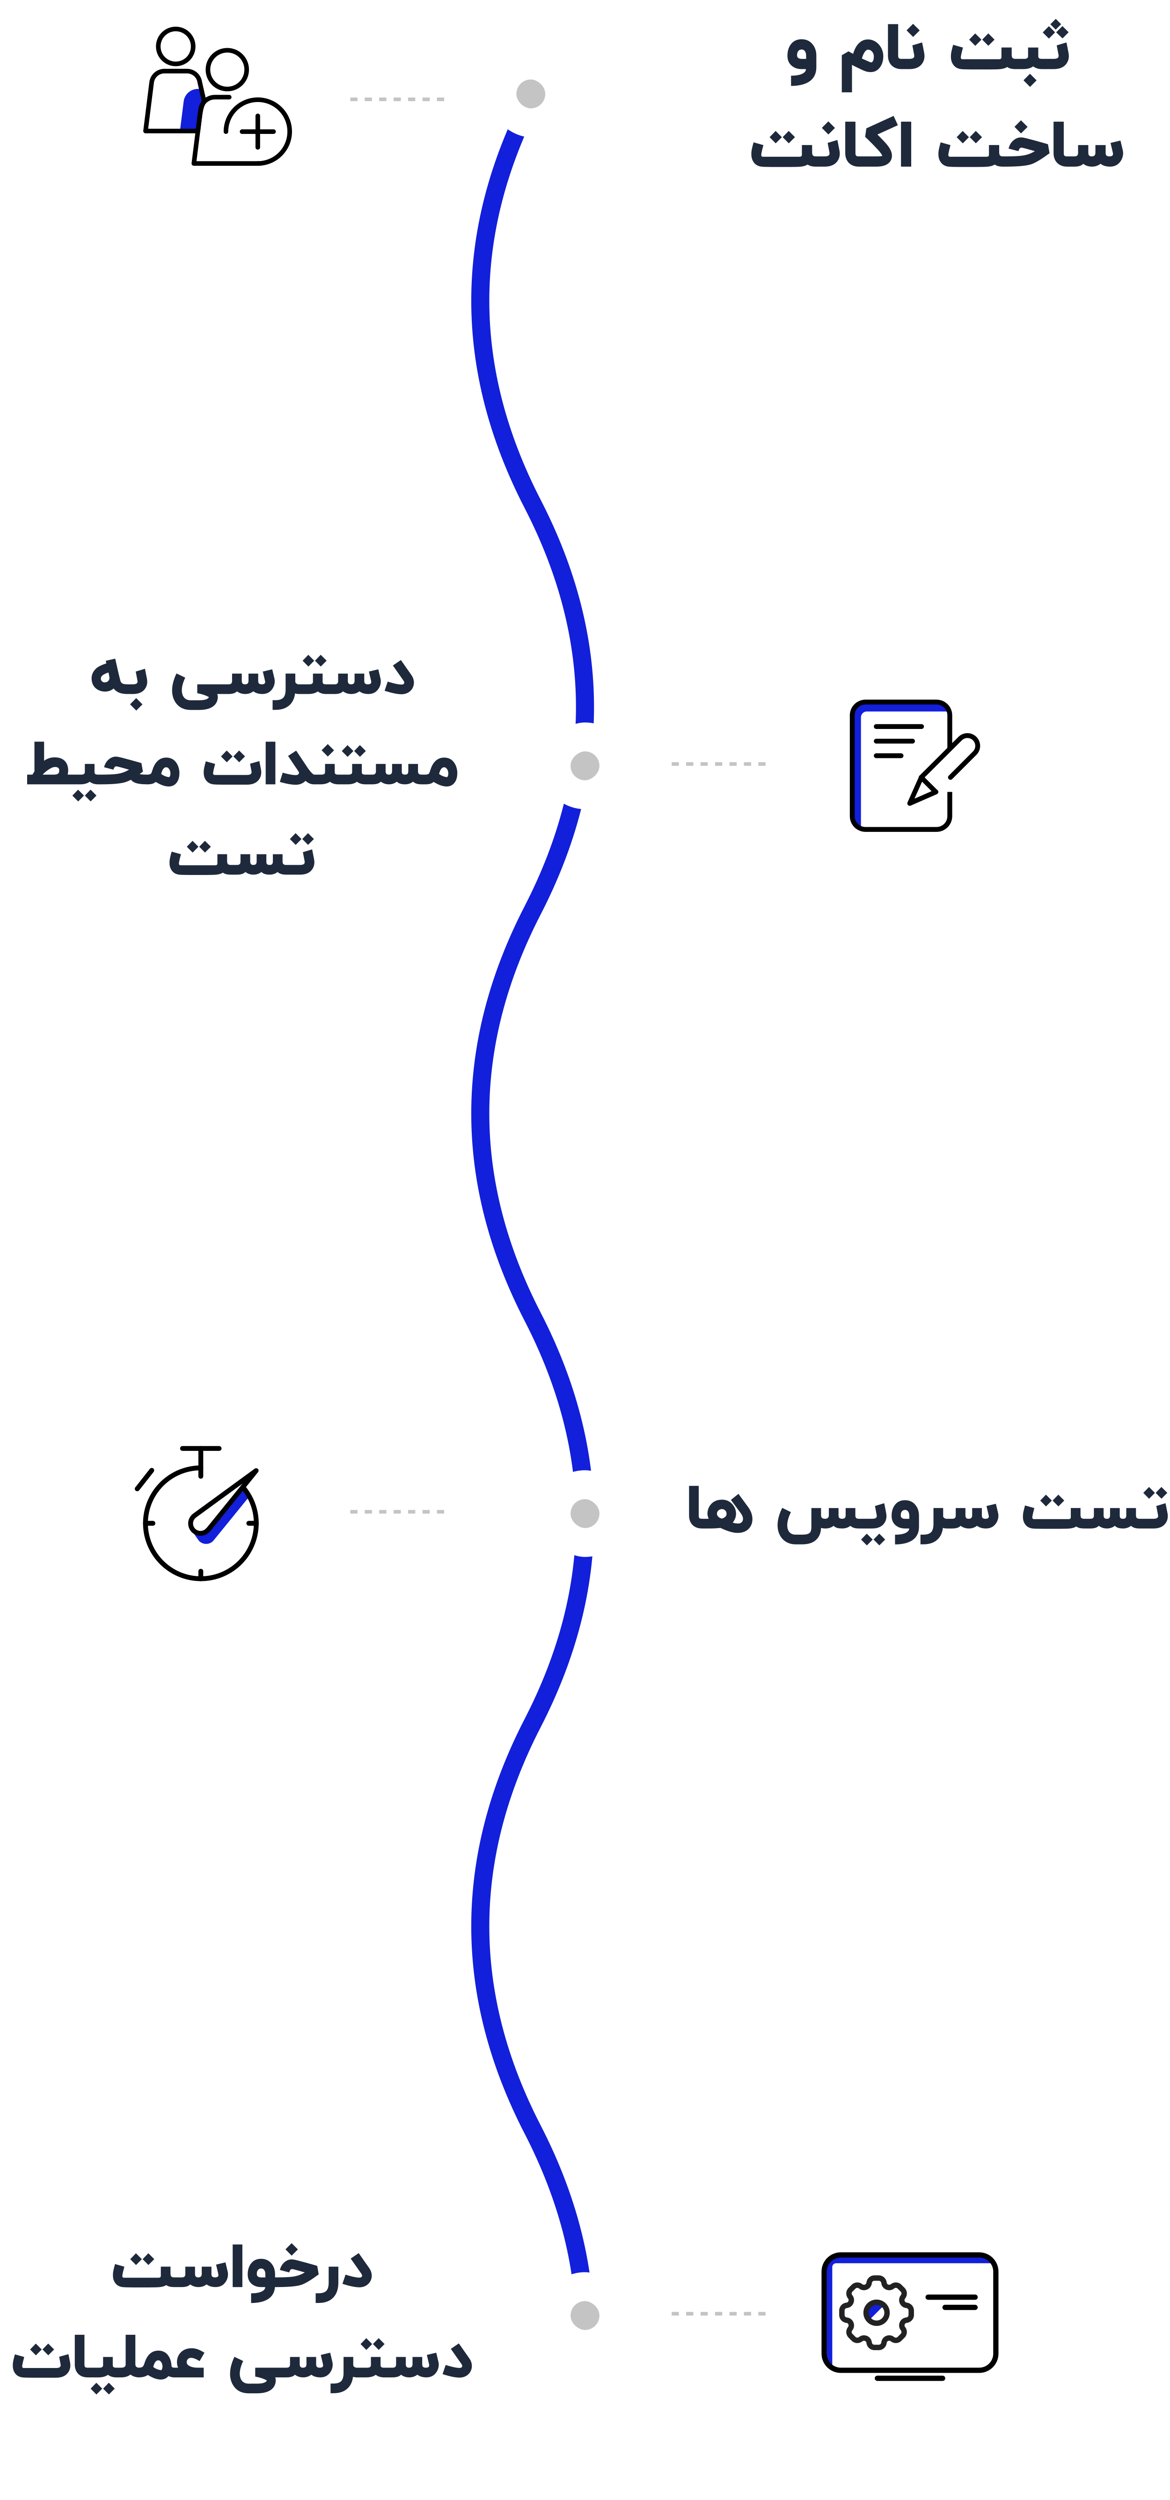 <svg xmlns="http://www.w3.org/2000/svg" width="324" height="692" viewBox="0 0 324 692" fill="none"><g filter="url(#filter0_d_606_3442)"><path d="M147.5 27C128.167 64.5 128.167 102 147.5 139.5C166.833 177 166.833 214.5 147.5 252C128.167 289.5 128.167 327 147.5 364.5C166.833 402 166.833 439.5 147.5 477C128.167 514.5 128.167 552 147.5 589.5C156.436 606.833 161.242 624.167 161.917 641.5" stroke="#121FDB" stroke-width="5" stroke-linecap="round" stroke-linejoin="round"></path></g><path d="M223.231 16.305V15.416C223.231 14.886 223.119 14.466 222.894 14.155C222.67 13.85 222.365 13.697 221.979 13.697C221.587 13.697 221.277 13.85 221.046 14.155C220.833 14.437 220.727 14.803 220.727 15.252C220.727 15.304 220.73 15.358 220.735 15.416C220.753 15.721 220.888 15.951 221.141 16.107C221.36 16.239 221.639 16.305 221.979 16.305H223.231ZM221.979 10.864C223.251 10.864 224.265 11.328 225.019 12.255C225.716 13.101 226.064 14.155 226.064 15.416V18.585C226.064 20.589 225.238 22.02 223.585 22.878C222.946 23.212 222.186 23.453 221.305 23.603C220.62 23.724 219.872 23.785 219.06 23.785V20.952C220.499 20.952 221.582 20.75 222.307 20.347C222.894 20.025 223.188 19.619 223.188 19.13H221.979C220.948 19.13 220.076 18.853 219.362 18.3C218.493 17.633 218.058 16.671 218.058 15.416C218.058 14.224 218.346 13.214 218.922 12.384C219.624 11.371 220.643 10.864 221.979 10.864ZM241.239 17.273C241.475 17.273 241.665 17.097 241.809 16.746C241.93 16.435 241.991 16.064 241.991 15.632C241.991 15.137 241.841 14.705 241.541 14.336C241.225 13.945 240.83 13.749 240.358 13.749C240.013 13.749 239.67 14.031 239.331 14.595C239.048 15.062 238.833 15.597 238.683 16.202C239.719 16.674 240.502 17.017 241.032 17.23C241.089 17.258 241.159 17.273 241.239 17.273ZM240.358 10.916C240.969 10.916 241.556 11.057 242.12 11.339C242.627 11.599 243.073 11.956 243.459 12.411C243.827 12.848 244.109 13.335 244.305 13.87C244.507 14.423 244.607 14.984 244.607 15.554C244.607 16.752 244.308 17.768 243.709 18.603C243.053 19.507 242.192 19.959 241.127 19.959C240.591 19.959 240.082 19.872 239.598 19.7C239.092 19.521 238.191 19.107 236.895 18.456L236.403 18.206C236.207 18.102 236.052 18.018 235.936 17.955V25.555H233.112V15.286L234.969 14.207L236.247 14.915C236.495 14.057 236.812 13.337 237.197 12.756C237.652 12.071 238.193 11.573 238.821 11.262C239.299 11.031 239.811 10.916 240.358 10.916ZM250.421 19.13H249.644C249.005 19.13 248.432 19.017 247.925 18.793C247.54 18.626 247.203 18.398 246.915 18.11C246.627 17.823 246.4 17.486 246.233 17.1C246.008 16.593 245.896 16.02 245.896 15.381V6.676H248.72V15.381C248.72 15.733 248.786 15.974 248.919 16.107C249.045 16.233 249.287 16.297 249.644 16.297H250.421V19.13ZM255.942 14.742C255.988 15.019 256.011 15.284 256.011 15.537C256.011 16.32 255.787 17.022 255.338 17.644C254.618 18.634 253.446 19.13 251.823 19.13H249.975V16.297H251.762C252.28 16.297 252.646 16.228 252.859 16.09C253.078 15.957 253.187 15.747 253.187 15.459C253.187 15.373 253.176 15.278 253.153 15.174C253.095 14.88 253.038 14.581 252.98 14.276C252.957 14.161 252.934 14.037 252.911 13.905L252.876 13.741L252.85 13.576C252.764 13.104 252.698 12.767 252.652 12.566L255.355 11.745C255.528 12.557 255.723 13.556 255.942 14.742ZM251.054 8.403L252.85 6.59L254.681 8.42L252.859 10.234L251.054 8.403ZM266.668 13.171C266.374 14.218 266.178 15.076 266.08 15.744C266.075 15.79 266.072 15.836 266.072 15.882C266.072 15.992 266.092 16.087 266.132 16.167C266.201 16.317 266.325 16.392 266.504 16.392H276.703C277.118 16.392 277.325 16.202 277.325 15.822V13.153H280.158V15.261C280.187 15.629 280.258 15.882 280.374 16.02C280.523 16.205 280.803 16.297 281.211 16.297H282.205V19.13H281.211C280.175 19.13 279.415 18.934 278.931 18.542C278.482 18.842 277.858 19.037 277.057 19.13C276.476 19.193 275.442 19.224 273.957 19.224H269.06C267.436 19.224 266.397 19.184 265.942 19.104C265.056 18.954 264.379 18.525 263.913 17.817C263.619 17.373 263.435 16.867 263.36 16.297C263.337 16.09 263.325 15.874 263.325 15.649C263.325 15.402 263.34 15.145 263.369 14.88C263.409 14.524 263.515 14.014 263.688 13.352C263.74 13.139 263.798 12.923 263.861 12.704C263.884 12.629 263.904 12.56 263.921 12.497C263.933 12.445 263.942 12.413 263.947 12.402L266.668 13.171ZM273.698 12.678L272.005 10.968L273.68 9.241L275.408 10.968L273.698 12.678ZM270.079 12.687L268.386 10.977L270.053 9.25L271.78 10.977L270.079 12.687ZM287.52 15.511C287.52 15.787 287.587 15.983 287.719 16.098C287.869 16.231 288.134 16.297 288.514 16.297H288.859V19.13H288.514C288.139 19.13 287.785 19.089 287.451 19.009C287.186 18.945 286.939 18.856 286.709 18.741C286.444 18.614 286.245 18.488 286.113 18.361C285.98 18.488 285.767 18.614 285.474 18.741C284.892 19 284.201 19.13 283.401 19.13H281.777V16.297H283.6C284.014 16.297 284.305 16.228 284.472 16.09C284.621 15.969 284.696 15.776 284.696 15.511V13.162H287.52V15.511ZM283.427 22.23L285.223 20.416L287.054 22.247L285.24 24.061L283.427 22.23ZM295.916 14.742C295.962 15.019 295.985 15.284 295.985 15.537C295.985 16.32 295.761 17.022 295.312 17.644C294.592 18.634 293.42 19.13 291.797 19.13H288.42V16.297H291.736C292.254 16.297 292.62 16.228 292.833 16.09C293.052 15.957 293.161 15.747 293.161 15.459C293.161 15.373 293.15 15.278 293.127 15.174C293.069 14.88 293.011 14.581 292.954 14.276C292.931 14.161 292.908 14.037 292.885 13.905L292.85 13.741L292.824 13.576C292.738 13.104 292.672 12.767 292.626 12.566L295.329 11.745C295.502 12.557 295.697 13.556 295.916 14.742ZM292.177 8.956L290.467 10.683L288.757 8.973L290.467 7.246L292.177 8.956ZM295.925 8.93L294.232 10.64L292.479 8.947L294.206 7.22L295.925 8.93ZM293.852 6.702L292.349 8.205L290.864 6.719L292.367 5.216L293.852 6.702ZM211.403 40.17C211.109 41.218 210.913 42.076 210.815 42.744C210.81 42.79 210.807 42.836 210.807 42.882C210.807 42.992 210.827 43.087 210.867 43.167C210.936 43.317 211.06 43.392 211.239 43.392H221.438C221.853 43.392 222.06 43.202 222.06 42.822V40.153H224.893V42.261C224.921 42.629 224.993 42.882 225.109 43.02C225.258 43.205 225.537 43.297 225.946 43.297H226.939V46.13H225.946C224.91 46.13 224.15 45.934 223.666 45.542C223.217 45.842 222.592 46.037 221.792 46.13C221.211 46.193 220.177 46.224 218.692 46.224H213.795C212.171 46.224 211.132 46.184 210.677 46.104C209.79 45.954 209.114 45.525 208.648 44.817C208.354 44.373 208.17 43.867 208.095 43.297C208.072 43.09 208.06 42.874 208.06 42.649C208.06 42.401 208.075 42.145 208.104 41.88C208.144 41.523 208.25 41.014 208.423 40.352C208.475 40.139 208.532 39.923 208.596 39.704C208.619 39.629 208.639 39.56 208.656 39.497C208.668 39.445 208.676 39.413 208.682 39.402L211.403 40.17ZM218.433 39.678L216.74 37.968L218.415 36.241L220.143 37.968L218.433 39.678ZM214.814 39.687L213.121 37.977L214.788 36.249L216.515 37.977L214.814 39.687ZM232.48 41.742C232.526 42.019 232.549 42.283 232.549 42.537C232.549 43.32 232.324 44.022 231.875 44.644C231.156 45.634 229.984 46.13 228.36 46.13H226.512V43.297H228.3C228.818 43.297 229.184 43.228 229.397 43.09C229.615 42.957 229.725 42.747 229.725 42.459C229.725 42.373 229.713 42.278 229.69 42.174C229.633 41.88 229.575 41.581 229.518 41.276C229.495 41.161 229.472 41.037 229.448 40.904L229.414 40.74L229.388 40.576C229.302 40.104 229.235 39.767 229.189 39.566L231.893 38.745C232.065 39.557 232.261 40.556 232.48 41.742ZM227.592 35.403L229.388 33.59L231.219 35.42L229.397 37.234L227.592 35.403ZM238.593 46.13H237.815C237.176 46.13 236.603 46.017 236.097 45.793C235.711 45.626 235.374 45.398 235.086 45.111C234.798 44.823 234.571 44.486 234.404 44.1C234.18 43.593 234.067 43.02 234.067 42.381V33.676H236.891V42.381C236.891 42.733 236.958 42.974 237.09 43.107C237.217 43.233 237.458 43.297 237.815 43.297H238.593V46.13ZM248.639 34.66L242.982 37.234C243.477 37.724 244.171 38.44 245.064 39.385C245.829 40.208 246.368 40.974 246.679 41.682C246.892 42.177 246.998 42.652 246.998 43.107V43.176C246.992 43.544 246.92 43.887 246.782 44.204C246.656 44.503 246.474 44.774 246.238 45.016C245.933 45.326 245.547 45.574 245.081 45.758C244.436 46.006 243.65 46.13 242.723 46.13H238.146V43.297H242.723C243.616 43.297 244.148 43.248 244.321 43.15C244.309 43.098 244.281 43.023 244.235 42.925C244.177 42.816 244.099 42.689 244.001 42.545C243.754 42.171 243.42 41.762 243 41.319C241.998 40.254 241.128 39.364 240.391 38.651C240.265 38.529 240.144 38.417 240.029 38.314C239.942 38.227 239.859 38.15 239.778 38.081C239.749 38.052 239.721 38.026 239.692 38.003L239.631 37.942L239.605 37.925L239.597 37.908L239.58 37.899L239.908 35.533L247.465 32.078L248.639 34.66ZM252.337 46.13H249.505V33.676H252.337V46.13ZM263.207 40.17C262.914 41.218 262.718 42.076 262.62 42.744C262.614 42.79 262.611 42.836 262.611 42.882C262.611 42.992 262.632 43.087 262.672 43.167C262.741 43.317 262.865 43.392 263.043 43.392H273.243C273.657 43.392 273.865 43.202 273.865 42.822V40.153H276.697V42.261C276.726 42.629 276.798 42.882 276.913 43.02C277.063 43.205 277.342 43.297 277.751 43.297H278.744V46.13H277.751C276.715 46.13 275.955 45.934 275.471 45.542C275.022 45.842 274.397 46.037 273.597 46.13C273.015 46.193 271.982 46.224 270.496 46.224H265.6C263.976 46.224 262.937 46.184 262.482 46.104C261.595 45.954 260.919 45.525 260.452 44.817C260.159 44.373 259.974 43.867 259.9 43.297C259.877 43.09 259.865 42.874 259.865 42.649C259.865 42.401 259.879 42.145 259.908 41.88C259.948 41.523 260.055 41.014 260.228 40.352C260.28 40.139 260.337 39.923 260.4 39.704C260.423 39.629 260.444 39.56 260.461 39.497C260.472 39.445 260.481 39.413 260.487 39.402L263.207 40.17ZM270.237 39.678L268.545 37.968L270.22 36.241L271.947 37.968L270.237 39.678ZM266.619 39.687L264.926 37.977L266.593 36.249L268.32 37.977L266.619 39.687ZM283.274 38.081C283.746 38.15 284.921 38.443 286.798 38.961C287.454 39.14 288.148 39.333 288.879 39.54C289.455 39.707 289.898 39.837 290.209 39.929L290.65 42.425C288.421 44.06 286.746 45.07 285.623 45.456C284.299 45.905 281.866 46.13 278.325 46.13V43.297C280.611 43.297 282.264 43.216 283.283 43.055C284.515 42.859 285.615 42.453 286.582 41.837L285.951 41.664L285.347 41.492C284.852 41.348 284.48 41.244 284.233 41.181C283.473 40.974 282.995 40.87 282.799 40.87C282.644 40.87 282.497 40.959 282.359 41.138C282.215 41.31 282.105 41.547 282.03 41.846L279.293 41.129C279.558 40.104 280.05 39.313 280.77 38.754C281.38 38.276 282.036 38.037 282.739 38.037C282.911 38.037 283.09 38.052 283.274 38.081ZM280.934 35.109L282.73 33.296L284.561 35.127L282.739 36.941L280.934 35.109ZM296.279 46.13H295.502C294.863 46.13 294.29 46.017 293.783 45.793C293.398 45.626 293.061 45.398 292.773 45.111C292.485 44.823 292.258 44.486 292.091 44.1C291.866 43.593 291.754 43.02 291.754 42.381V33.676H294.578V42.381C294.578 42.733 294.644 42.974 294.777 43.107C294.903 43.233 295.145 43.297 295.502 43.297H296.279V46.13ZM303.018 43.115C303.237 42.954 303.346 42.669 303.346 42.261V40.162H306.179V42.261C306.179 42.617 306.245 42.871 306.377 43.02C306.533 43.205 306.818 43.297 307.232 43.297C307.889 43.297 308.217 43.069 308.217 42.614C308.217 42.517 308.203 42.407 308.174 42.286C307.846 40.933 307.633 40.026 307.535 39.566L310.281 38.91C310.448 39.6 310.664 40.507 310.929 41.63C310.986 41.878 311.015 42.137 311.015 42.407C311.015 42.626 310.995 42.853 310.955 43.09C310.857 43.625 310.664 44.111 310.376 44.549C309.691 45.603 308.692 46.13 307.379 46.13C306.786 46.13 306.231 46.04 305.712 45.862C305.361 45.729 305.042 45.557 304.754 45.344C304.069 45.868 303.283 46.13 302.396 46.13C301.463 46.13 300.654 45.868 299.969 45.344C299.503 45.868 298.677 46.13 297.491 46.13H295.832V43.297H297.491C297.905 43.297 298.19 43.205 298.346 43.02C298.478 42.871 298.544 42.617 298.544 42.261V40.162H301.377V42.261C301.377 42.669 301.475 42.954 301.671 43.115C301.809 43.236 302.025 43.297 302.318 43.297C302.623 43.297 302.857 43.236 303.018 43.115Z" fill="#1E293B"></path><path d="M195.106 423.123H194.37C193.765 423.123 193.222 423.016 192.742 422.804C192.376 422.645 192.057 422.43 191.785 422.157C191.512 421.885 191.296 421.565 191.138 421.2C190.926 420.72 190.819 420.177 190.819 419.572V411.325H193.495V419.572C193.495 419.905 193.557 420.134 193.683 420.259C193.803 420.379 194.032 420.439 194.37 420.439H195.106V423.123ZM199.944 420.39C200.784 420.101 201.204 419.662 201.204 419.073C201.204 418.636 201.046 418.293 200.73 418.042C200.484 417.845 200.222 417.747 199.944 417.747C199.819 417.747 199.682 417.769 199.535 417.813C199.366 417.862 199.213 417.933 199.077 418.025C198.717 418.276 198.537 418.625 198.537 419.073C198.537 419.367 198.681 419.648 198.97 419.915C199.254 420.172 199.579 420.33 199.944 420.39ZM207.152 417.158C207.9 418.173 208.3 419.217 208.355 420.292C208.36 420.379 208.363 420.469 208.363 420.562C208.363 421.533 208.058 422.373 207.447 423.082C206.721 423.927 205.633 424.35 204.182 424.35C203.386 424.35 202.407 424.135 201.245 423.704C200.874 423.567 200.49 423.409 200.091 423.229C200.026 423.196 199.955 423.164 199.879 423.131C199.83 423.109 199.772 423.085 199.707 423.057C199.592 423.003 199.524 422.97 199.502 422.959C198.613 423.068 197.569 423.123 196.369 423.123H194.749V420.439H196.254C196.02 419.855 195.902 419.4 195.902 419.073C195.902 418.085 196.21 417.221 196.827 416.479C197.574 415.59 198.613 415.145 199.944 415.145C201.106 415.145 202.06 415.568 202.808 416.414C203.49 417.183 203.83 418.069 203.83 419.073C203.83 419.662 203.678 420.24 203.372 420.807C203.214 421.091 203.059 421.315 202.906 421.478C203.342 421.658 203.855 421.748 204.444 421.748C204.76 421.748 205.028 421.669 205.246 421.511C205.464 421.358 205.611 421.148 205.688 420.881C205.731 420.739 205.753 420.592 205.753 420.439C205.753 419.954 205.538 419.425 205.107 418.852C203.776 417.068 202.876 415.855 202.407 415.211L204.493 413.534C205.42 414.788 206.307 415.996 207.152 417.158ZM233.869 420.267C234.077 420.115 234.18 419.845 234.18 419.457V417.469H236.864V419.457C236.864 419.795 236.927 420.035 237.052 420.177C237.199 420.352 237.469 420.439 237.862 420.439H238.721V423.123H237.862C236.739 423.123 235.956 422.875 235.514 422.378C234.865 422.875 234.096 423.123 233.207 423.123C232.683 423.117 232.252 423.071 231.914 422.984C231.445 422.864 231.093 422.662 230.859 422.378C230.209 422.875 229.465 423.123 228.625 423.123C228.161 423.123 227.741 423.071 227.365 422.967C227.327 424.184 226.972 425.182 226.301 425.962C225.854 426.485 225.276 426.878 224.567 427.14C223.858 427.391 223.053 427.516 222.153 427.516H220.296C219.412 427.516 218.608 427.32 217.882 426.927C217.157 426.54 216.573 425.992 216.131 425.283C215.831 424.786 215.616 424.249 215.485 423.671C215.381 423.202 215.329 422.705 215.329 422.182C215.329 422.051 215.332 421.92 215.338 421.789C215.419 420.42 215.848 418.961 216.622 417.412L219.019 418.598C218.403 419.853 218.068 420.968 218.013 421.945C218.008 422.043 218.005 422.138 218.005 422.231C218.005 422.891 218.141 423.436 218.414 423.867C218.638 424.227 218.94 424.486 219.322 424.645C219.611 424.77 219.936 424.833 220.296 424.833H222.153C223.179 424.833 223.869 424.666 224.223 424.334C224.534 424.045 224.689 423.502 224.689 422.705V417.469H227.365V419.457C227.365 420.112 227.725 420.439 228.445 420.439C228.745 420.439 228.982 420.382 229.157 420.267C229.402 420.109 229.525 419.839 229.525 419.457V417.469H232.209V419.457C232.209 419.795 232.271 420.035 232.397 420.177C232.544 420.352 232.814 420.439 233.207 420.439C233.496 420.439 233.717 420.382 233.869 420.267ZM245.414 418.966C245.458 419.228 245.479 419.479 245.479 419.719C245.479 420.461 245.267 421.126 244.841 421.715C244.159 422.654 243.049 423.123 241.511 423.123H238.312V420.439H241.454C241.945 420.439 242.291 420.374 242.493 420.243C242.7 420.117 242.804 419.918 242.804 419.645C242.804 419.564 242.793 419.474 242.771 419.375C242.717 419.097 242.662 418.814 242.608 418.525C242.586 418.415 242.564 418.298 242.542 418.173L242.509 418.017L242.485 417.862C242.403 417.415 242.34 417.095 242.297 416.905L244.858 416.127C245.021 416.896 245.207 417.843 245.414 418.966ZM243.508 427.803L241.904 426.183L243.491 424.546L245.128 426.183L243.508 427.803ZM240.055 427.811L238.451 426.191L240.03 424.555L241.667 426.191L240.055 427.811ZM251.806 420.447V419.605C251.806 419.103 251.7 418.705 251.487 418.41C251.275 418.121 250.986 417.976 250.62 417.976C250.249 417.976 249.955 418.121 249.736 418.41C249.535 418.677 249.434 419.024 249.434 419.449C249.434 419.498 249.436 419.55 249.442 419.605C249.458 419.894 249.586 420.112 249.826 420.259C250.034 420.385 250.298 420.447 250.62 420.447H251.806ZM250.62 415.293C251.826 415.293 252.786 415.732 253.5 416.61C254.16 417.412 254.49 418.41 254.49 419.605V422.607C254.49 424.505 253.707 425.861 252.142 426.674C251.536 426.99 250.816 427.219 249.982 427.361C249.333 427.475 248.624 427.533 247.855 427.533V424.849C249.218 424.849 250.244 424.658 250.931 424.276C251.487 423.971 251.766 423.586 251.766 423.123H250.62C249.644 423.123 248.817 422.861 248.141 422.337C247.317 421.705 246.906 420.794 246.906 419.605C246.906 418.475 247.178 417.518 247.724 416.733C248.389 415.773 249.355 415.293 250.62 415.293ZM261.183 417.461V419.695C261.183 419.929 261.303 420.117 261.543 420.259C261.734 420.379 261.928 420.439 262.124 420.439H262.5V423.123H262.124C261.808 423.123 261.472 423.071 261.118 422.967C260.959 424.173 260.553 425.144 259.899 425.88C258.944 426.965 257.548 427.508 255.709 427.508H254.899V424.825H255.709C256.713 424.825 257.428 424.598 257.853 424.145C258.284 423.693 258.499 422.935 258.499 421.871V417.461H261.183ZM268.903 420.267C269.11 420.115 269.213 419.845 269.213 419.457V417.469H271.897V419.457C271.897 419.795 271.96 420.035 272.085 420.177C272.233 420.352 272.503 420.439 272.895 420.439C273.517 420.439 273.828 420.224 273.828 419.793C273.828 419.7 273.814 419.596 273.787 419.482C273.476 418.2 273.274 417.341 273.182 416.905L275.783 416.283C275.942 416.937 276.146 417.796 276.397 418.86C276.452 419.095 276.479 419.34 276.479 419.596C276.479 419.804 276.46 420.019 276.422 420.243C276.329 420.75 276.146 421.211 275.873 421.625C275.224 422.624 274.278 423.123 273.034 423.123C272.473 423.123 271.946 423.038 271.455 422.869C271.123 422.744 270.82 422.58 270.547 422.378C269.898 422.875 269.153 423.123 268.313 423.123C267.43 423.123 266.663 422.875 266.014 422.378C265.573 422.875 264.79 423.123 263.666 423.123H262.095V420.439H263.666C264.059 420.439 264.329 420.352 264.476 420.177C264.602 420.035 264.664 419.795 264.664 419.457V417.469H267.348V419.457C267.348 419.845 267.441 420.115 267.626 420.267C267.757 420.382 267.962 420.439 268.24 420.439C268.529 420.439 268.75 420.382 268.903 420.267ZM286.435 417.477C286.157 418.47 285.972 419.283 285.879 419.915C285.873 419.959 285.871 420.003 285.871 420.046C285.871 420.15 285.89 420.24 285.928 420.316C285.993 420.458 286.111 420.529 286.28 420.529H295.943C296.335 420.529 296.532 420.349 296.532 419.989V417.461H299.215V419.457C299.243 419.806 299.311 420.046 299.42 420.177C299.562 420.352 299.826 420.439 300.213 420.439H301.154V423.123H300.213C299.232 423.123 298.512 422.937 298.053 422.566C297.628 422.85 297.036 423.035 296.278 423.123C295.727 423.183 294.748 423.213 293.341 423.213H288.702C287.163 423.213 286.179 423.175 285.748 423.098C284.908 422.956 284.267 422.55 283.825 421.879C283.547 421.459 283.373 420.979 283.302 420.439C283.28 420.243 283.269 420.038 283.269 419.825C283.269 419.591 283.283 419.348 283.31 419.097C283.348 418.759 283.449 418.276 283.613 417.649C283.662 417.447 283.716 417.243 283.776 417.035C283.798 416.965 283.817 416.899 283.833 416.839C283.844 416.79 283.853 416.76 283.858 416.749L286.435 417.477ZM293.095 417.011L291.492 415.391L293.079 413.755L294.715 415.391L293.095 417.011ZM289.667 417.019L288.063 415.399L289.643 413.763L291.279 415.399L289.667 417.019ZM306.501 420.439C306.78 420.439 306.987 420.382 307.123 420.267C307.309 420.115 307.401 419.845 307.401 419.457V417.469H310.085V419.457C310.085 419.812 310.134 420.052 310.232 420.177C310.358 420.352 310.614 420.439 311.001 420.439C311.28 420.439 311.487 420.382 311.623 420.267C311.803 420.115 311.893 419.845 311.893 419.457V417.469H314.577V419.457C314.577 419.795 314.64 420.035 314.765 420.177C314.912 420.352 315.182 420.439 315.575 420.439H316.622V423.123H315.575C314.451 423.123 313.669 422.875 313.227 422.378C312.578 422.875 311.836 423.123 311.001 423.123C309.932 423.123 309.177 422.875 308.735 422.378C308.086 422.875 307.355 423.123 306.542 423.123C305.68 423.123 304.925 422.875 304.276 422.378C303.834 422.875 303.051 423.123 301.928 423.123H300.75V420.439H301.928C302.32 420.439 302.59 420.352 302.738 420.177C302.863 420.035 302.926 419.795 302.926 419.457V417.469H305.61V419.457C305.61 419.845 305.702 420.115 305.888 420.267C306.019 420.382 306.223 420.439 306.501 420.439ZM323.32 418.966C323.364 419.228 323.386 419.479 323.386 419.719C323.386 420.461 323.173 421.126 322.747 421.715C322.066 422.654 320.956 423.123 319.417 423.123H316.218V420.439H319.36C319.851 420.439 320.197 420.374 320.399 420.243C320.606 420.117 320.71 419.918 320.71 419.645C320.71 419.564 320.699 419.474 320.677 419.375C320.623 419.097 320.568 418.814 320.514 418.525C320.492 418.415 320.47 418.298 320.448 418.173L320.416 418.017L320.391 417.862C320.309 417.415 320.246 417.095 320.203 416.905L322.764 416.127C322.927 416.896 323.113 417.843 323.32 418.966ZM321.635 414.884L320.031 413.264L321.618 411.627L323.255 413.264L321.635 414.884ZM318.206 414.892L316.603 413.272L318.182 411.635L319.818 413.272L318.206 414.892Z" fill="#1E293B"></path><rect width="24" height="24" rx="12" transform="matrix(4.37114e-08 1 1 -4.37114e-08 150 629)" fill="white"></rect><rect width="8" height="8" rx="4" transform="matrix(4.18901e-08 1 1 -4.56119e-08 158 637)" fill="#C4C4C4"></rect><line x1="186" y1="640.5" x2="212" y2="640.5" stroke="#C4C4C4" stroke-dasharray="2 2"></line><path d="M238.418 228.608V198.578C238.418 198.149 238.588 197.738 238.89 197.434C239.193 197.13 239.604 196.958 240.032 196.955H261.773C262.149 196.959 262.521 197.024 262.875 197.149C262.668 196.373 262.212 195.687 261.577 195.196C260.942 194.706 260.163 194.438 259.36 194.433H239.662C238.694 194.438 237.766 194.824 237.081 195.509C236.397 196.194 236.01 197.122 236.005 198.09V226.086C236.008 226.855 236.253 227.604 236.706 228.226C237.159 228.848 237.796 229.311 238.528 229.55C238.449 229.242 238.412 228.926 238.418 228.608Z" fill="#121FDB"></path><path fill-rule="evenodd" clip-rule="evenodd" d="M239.661 193.677H259.362L259.364 193.677C260.51 193.682 261.607 194.139 262.417 194.95C263.228 195.76 263.685 196.857 263.69 198.003L263.69 198.005V207.355H262.345V198.008C262.341 197.217 262.025 196.46 261.466 195.901C260.907 195.342 260.15 195.026 259.359 195.022H239.664C238.874 195.026 238.116 195.342 237.557 195.901C236.998 196.46 236.682 197.217 236.678 198.008V225.95C236.682 226.741 236.998 227.498 237.557 228.057C238.116 228.616 238.873 228.932 239.664 228.936H259.36C260.15 228.932 260.907 228.616 261.466 228.057C262.025 227.498 262.341 226.741 262.345 225.95V219.226H263.69V225.953L263.69 225.955C263.685 227.101 263.228 228.198 262.417 229.008C261.607 229.819 260.51 230.276 259.364 230.281L259.362 230.281H239.661L239.66 230.281C238.514 230.276 237.416 229.819 236.606 229.008C235.796 228.198 235.338 227.101 235.333 225.955L235.333 225.953V198.005L235.333 198.003C235.338 196.857 235.796 195.76 236.606 194.95C237.416 194.139 238.514 193.682 239.66 193.677L239.661 193.677Z" fill="black"></path><path fill-rule="evenodd" clip-rule="evenodd" d="M265.513 203.884C266.182 203.269 267.063 202.936 267.972 202.955C268.88 202.974 269.746 203.343 270.389 203.986C271.031 204.628 271.401 205.494 271.42 206.403C271.439 207.312 271.106 208.192 270.491 208.861C270.484 208.868 270.478 208.875 270.471 208.882L263.678 215.674C263.416 215.937 262.99 215.937 262.727 215.674C262.465 215.412 262.465 214.986 262.727 214.723L269.51 207.941C269.884 207.529 270.087 206.988 270.075 206.431C270.063 205.869 269.835 205.334 269.438 204.937C269.04 204.54 268.505 204.311 267.944 204.3C267.386 204.288 266.846 204.491 266.433 204.866L256.059 215.2L259.576 218.717C259.838 218.979 259.838 219.405 259.576 219.668C259.313 219.931 258.887 219.931 258.624 219.668L254.631 215.674C254.505 215.548 254.434 215.377 254.434 215.198C254.434 215.02 254.505 214.848 254.632 214.722L265.494 203.902C265.5 203.896 265.507 203.89 265.513 203.884Z" fill="black"></path><path fill-rule="evenodd" clip-rule="evenodd" d="M255.415 214.585C255.754 214.736 255.906 215.134 255.755 215.473L253.251 221.083L258.906 218.61C259.247 218.461 259.643 218.616 259.792 218.956C259.941 219.297 259.786 219.693 259.445 219.842L252.198 223.012C251.944 223.123 251.647 223.066 251.452 222.869C251.256 222.672 251.202 222.375 251.315 222.121L254.526 214.925C254.678 214.586 255.075 214.433 255.415 214.585Z" fill="black"></path><path fill-rule="evenodd" clip-rule="evenodd" d="M241.992 201.125C241.992 200.754 242.293 200.453 242.664 200.453H255.191C255.562 200.453 255.863 200.754 255.863 201.125C255.863 201.497 255.562 201.798 255.191 201.798H242.664C242.293 201.798 241.992 201.497 241.992 201.125Z" fill="black"></path><path fill-rule="evenodd" clip-rule="evenodd" d="M241.992 205.169C241.992 204.798 242.293 204.497 242.664 204.497H252.694C253.065 204.497 253.367 204.798 253.367 205.169C253.367 205.541 253.065 205.842 252.694 205.842H242.664C242.293 205.842 241.992 205.541 241.992 205.169Z" fill="black"></path><path fill-rule="evenodd" clip-rule="evenodd" d="M241.992 209.205C241.992 208.833 242.293 208.532 242.664 208.532H249.516C249.888 208.532 250.189 208.833 250.189 209.205C250.189 209.576 249.888 209.877 249.516 209.877H242.664C242.293 209.877 241.992 209.576 241.992 209.205Z" fill="black"></path><path d="M230.476 655.094V627.566C230.476 627.29 230.587 627.025 230.785 626.83C230.983 626.634 231.251 626.524 231.531 626.522H275.08C275.326 626.524 275.569 626.566 275.8 626.647C275.665 626.148 275.367 625.707 274.952 625.391C274.537 625.075 274.028 624.903 273.504 624.9H231.289C230.657 624.903 230.05 625.152 229.603 625.592C229.155 626.033 228.903 626.629 228.9 627.252V653.472C228.902 653.967 229.062 654.449 229.358 654.849C229.654 655.249 230.07 655.546 230.548 655.7C230.496 655.502 230.472 655.299 230.476 655.094Z" fill="#121FDB"></path><path fill-rule="evenodd" clip-rule="evenodd" d="M260.975 638.743C260.975 638.34 261.301 638.014 261.703 638.014H270.02C270.422 638.014 270.748 638.34 270.748 638.743C270.748 639.145 270.422 639.471 270.02 639.471H261.703C261.301 639.471 260.975 639.145 260.975 638.743Z" fill="black"></path><path fill-rule="evenodd" clip-rule="evenodd" d="M256.291 635.917C256.291 635.515 256.617 635.189 257.019 635.189L270.031 635.189C270.433 635.189 270.759 635.515 270.759 635.917C270.759 636.32 270.433 636.646 270.031 636.646L257.019 636.646C256.617 636.646 256.291 636.32 256.291 635.917Z" fill="black"></path><path fill-rule="evenodd" clip-rule="evenodd" d="M271.163 624.955H232.837C230.693 624.955 228.955 626.693 228.955 628.837V651.549C228.955 653.692 230.693 655.43 232.837 655.43H271.163C273.307 655.43 275.045 653.692 275.045 651.549V628.837C275.045 626.693 273.307 624.955 271.163 624.955ZM232.837 623.5C229.889 623.5 227.5 625.889 227.5 628.837V651.549C227.5 654.496 229.889 656.885 232.837 656.885H271.163C274.111 656.885 276.5 654.496 276.5 651.549V628.837C276.5 625.889 274.111 623.5 271.163 623.5H232.837Z" fill="black"></path><path fill-rule="evenodd" clip-rule="evenodd" d="M242.238 658.372C242.238 657.971 242.564 657.645 242.966 657.645H261.034C261.436 657.645 261.762 657.971 261.762 658.372C261.762 658.774 261.436 659.1 261.034 659.1H242.966C242.564 659.1 242.238 658.774 242.238 658.372Z" fill="black"></path><path d="M244.793 638.179C244.249 637.636 243.512 637.33 242.743 637.33C241.974 637.33 241.236 637.636 240.692 638.179C240.148 638.723 239.843 639.461 239.843 640.23C239.843 640.999 240.148 641.737 240.692 642.28L242.743 640.23L244.793 638.179Z" fill="#121FDB"></path><path d="M244.794 631.933L245.541 631.859V631.859L244.794 631.933ZM247.159 632.913L247.634 633.493L247.634 633.493L247.159 632.913ZM249.105 633.01L248.575 633.54L249.105 633.01ZM249.963 633.868L250.493 633.337V633.337L249.963 633.868ZM250.06 635.814L250.641 636.289L250.641 636.289L250.06 635.814ZM251.039 638.178L250.965 638.925H250.965L251.039 638.178ZM251.04 642.282L251.114 643.028H251.114L251.04 642.282ZM250.06 644.646L250.641 644.171L250.641 644.171L250.06 644.646ZM249.963 646.592L250.494 647.122L249.963 646.592ZM249.105 647.45L249.635 647.98L249.105 647.45ZM247.159 647.547L247.634 646.966L247.159 647.547ZM244.794 648.526L244.048 648.452V648.452L244.794 648.526ZM240.691 648.527L239.945 648.601V648.601L240.691 648.527ZM238.327 647.547L238.802 648.128L238.802 648.128L238.327 647.547ZM236.381 647.45L235.85 647.98H235.85L236.381 647.45ZM235.523 646.592L236.053 646.062L236.053 646.062L235.523 646.592ZM235.426 644.646L236.006 645.121H236.006L235.426 644.646ZM234.446 642.282L234.372 643.028H234.372L234.446 642.282ZM234.446 638.178L234.521 638.925H234.521L234.446 638.178ZM235.426 635.814L236.006 635.339L235.426 635.814ZM235.523 633.867L234.992 633.337L234.992 633.337L235.523 633.867ZM236.381 633.009L236.911 633.54L236.381 633.009ZM238.327 632.912L238.802 632.332V632.332L238.327 632.912ZM240.691 631.933L239.945 631.859V631.859L240.691 631.933ZM245.541 631.859C245.428 630.733 244.481 629.876 243.35 629.876V631.376C243.71 631.376 244.012 631.649 244.048 632.008L245.541 631.859ZM246.684 632.332C246.25 632.687 245.596 632.416 245.541 631.859L244.048 632.008C244.223 633.756 246.274 634.606 247.634 633.493L246.684 632.332ZM249.635 632.479C248.835 631.679 247.559 631.616 246.684 632.332L247.634 633.493C247.913 633.265 248.32 633.285 248.575 633.54L249.635 632.479ZM250.493 633.337L249.635 632.479L248.575 633.54L249.433 634.398L250.493 633.337ZM250.641 636.289C251.357 635.413 251.293 634.137 250.493 633.337L249.433 634.398C249.688 634.653 249.708 635.06 249.48 635.339L250.641 636.289ZM251.114 637.432C250.557 637.376 250.286 636.722 250.641 636.289L249.48 635.339C248.367 636.699 249.217 638.75 250.965 638.925L251.114 637.432ZM253.097 639.623C253.097 638.492 252.24 637.545 251.114 637.432L250.965 638.925C251.324 638.961 251.597 639.263 251.597 639.623H253.097ZM253.097 640.837V639.623H251.597V640.837H253.097ZM251.114 643.028C252.24 642.915 253.097 641.968 253.097 640.837H251.597C251.597 641.197 251.324 641.499 250.965 641.535L251.114 643.028ZM250.641 644.171C250.286 643.737 250.557 643.084 251.114 643.028L250.965 641.535C249.217 641.71 248.367 643.761 249.48 645.12L250.641 644.171ZM250.494 647.122C251.293 646.322 251.357 645.046 250.641 644.171L249.48 645.12C249.708 645.4 249.688 645.806 249.433 646.061L250.494 647.122ZM249.635 647.98L250.494 647.122L249.433 646.061L248.575 646.919L249.635 647.98ZM246.684 648.127C247.559 648.844 248.835 648.78 249.635 647.98L248.575 646.919C248.32 647.174 247.913 647.195 247.634 646.966L246.684 648.127ZM245.541 648.601C245.597 648.043 246.251 647.773 246.684 648.127L247.634 646.966C246.274 645.854 244.223 646.704 244.048 648.452L245.541 648.601ZM243.349 650.584C244.481 650.584 245.428 649.727 245.541 648.601L244.048 648.452C244.012 648.811 243.71 649.084 243.349 649.084V650.584ZM242.136 650.584H243.349V649.084H242.136V650.584ZM239.945 648.601C240.058 649.727 241.005 650.584 242.136 650.584V649.084C241.775 649.084 241.473 648.811 241.438 648.452L239.945 648.601ZM238.802 648.128C239.235 647.773 239.889 648.044 239.945 648.601L241.438 648.452C241.263 646.704 239.212 645.854 237.852 646.967L238.802 648.128ZM235.85 647.98C236.65 648.78 237.926 648.844 238.802 648.128L237.852 646.967C237.573 647.195 237.166 647.175 236.911 646.92L235.85 647.98ZM234.992 647.122L235.85 647.98L236.911 646.92L236.053 646.062L234.992 647.122ZM234.845 644.171C234.129 645.046 234.192 646.322 234.992 647.122L236.053 646.062C235.798 645.807 235.778 645.4 236.006 645.121L234.845 644.171ZM234.372 643.028C234.929 643.084 235.2 643.737 234.845 644.171L236.006 645.121C237.118 643.761 236.269 641.71 234.521 641.535L234.372 643.028ZM232.389 640.837C232.389 641.968 233.246 642.915 234.372 643.028L234.521 641.535C234.162 641.499 233.889 641.197 233.889 640.837H232.389ZM232.389 639.623V640.837H233.889V639.623H232.389ZM234.372 637.432C233.246 637.545 232.389 638.492 232.389 639.623H233.889C233.889 639.263 234.162 638.96 234.521 638.925L234.372 637.432ZM234.845 636.289C235.2 636.722 234.929 637.376 234.372 637.432L234.521 638.925C236.269 638.75 237.119 636.699 236.006 635.339L234.845 636.289ZM234.992 633.337C234.192 634.137 234.129 635.413 234.845 636.289L236.006 635.339C235.778 635.06 235.798 634.653 236.053 634.398L234.992 633.337ZM235.85 632.479L234.992 633.337L236.053 634.398L236.911 633.54L235.85 632.479ZM238.802 632.332C237.926 631.615 236.65 631.679 235.85 632.479L236.911 633.54C237.166 633.285 237.573 633.264 237.852 633.493L238.802 632.332ZM239.945 631.859C239.889 632.416 239.236 632.687 238.802 632.332L237.852 633.493C239.212 634.605 241.263 633.756 241.438 632.008L239.945 631.859ZM242.136 629.876C241.005 629.876 240.058 630.733 239.945 631.859L241.438 632.008C241.473 631.649 241.775 631.376 242.136 631.376V629.876ZM243.35 629.876H242.136V631.376H243.35V629.876ZM244.893 640.23C244.893 641.417 243.93 642.38 242.743 642.38V643.88C244.759 643.88 246.393 642.246 246.393 640.23H244.893ZM242.743 638.08C243.93 638.08 244.893 639.043 244.893 640.23H246.393C246.393 638.214 244.759 636.58 242.743 636.58V638.08ZM240.593 640.23C240.593 639.043 241.556 638.08 242.743 638.08V636.58C240.727 636.58 239.093 638.214 239.093 640.23H240.593ZM242.743 642.38C241.556 642.38 240.593 641.417 240.593 640.23H239.093C239.093 642.246 240.727 643.88 242.743 643.88V642.38Z" fill="#222222"></path><path d="M29.867 188.613C30.162 188.373 30.309 188.056 30.309 187.664V187.623C30.304 187.459 30.271 187.241 30.211 186.968C30.195 186.886 30.167 186.761 30.129 186.592L30.08 186.379L30.031 186.158C29.164 186.458 28.591 186.747 28.313 187.025C28.056 187.282 27.928 187.563 27.928 187.868V187.925C27.945 188.247 28.086 188.509 28.354 188.711C28.523 188.836 28.741 188.899 29.008 188.899C29.341 188.899 29.627 188.804 29.867 188.613ZM32.666 185.684C32.709 185.869 32.764 186.106 32.829 186.395L32.911 186.731L32.985 187.05C33.099 187.541 33.208 187.983 33.312 188.375C33.432 188.817 33.647 189.104 33.958 189.235C34.144 189.316 34.381 189.374 34.67 189.406C34.866 189.428 35.128 189.439 35.456 189.439V192.123C34.965 192.123 34.542 192.098 34.187 192.049C33.696 191.984 33.255 191.864 32.862 191.689C32.338 191.449 31.902 191.122 31.553 190.707L31.455 190.593C31.176 190.838 30.86 191.035 30.506 191.182C30.053 191.362 29.573 191.452 29.066 191.452L28.984 191.444H28.894C28.272 191.416 27.707 191.266 27.2 190.994C26.251 190.497 25.667 189.717 25.449 188.654C25.389 188.37 25.359 188.089 25.359 187.811C25.359 187.445 25.411 187.088 25.515 186.739C25.716 186.123 26.068 185.575 26.57 185.095C27.121 184.565 28.078 184.083 29.442 183.646L29.286 182.926L31.905 182.329C32.215 183.693 32.469 184.811 32.666 185.684ZM40.703 187.966C40.747 188.228 40.769 188.479 40.769 188.719C40.769 189.461 40.556 190.126 40.13 190.715C39.449 191.654 38.339 192.123 36.8 192.123H35.049V189.439H36.743C37.234 189.439 37.58 189.374 37.782 189.243C37.989 189.117 38.093 188.918 38.093 188.645C38.093 188.564 38.082 188.474 38.06 188.375C38.006 188.097 37.951 187.814 37.897 187.525C37.875 187.415 37.853 187.298 37.831 187.173L37.798 187.017L37.774 186.862C37.692 186.415 37.629 186.095 37.586 185.905L40.147 185.127C40.31 185.896 40.496 186.843 40.703 187.966ZM36.015 194.97L37.717 193.252L39.451 194.986L37.733 196.705L36.015 194.97ZM51.298 187.59C50.665 188.921 50.349 190.091 50.349 191.1C50.349 191.198 50.351 191.302 50.357 191.411C50.368 191.547 50.387 191.681 50.414 191.812C50.474 192.155 50.578 192.461 50.725 192.728C51.145 193.481 51.849 193.857 52.836 193.857H55.094C56.223 193.857 57.017 193.707 57.475 193.407C57.704 193.255 57.821 193.105 57.827 192.957C57.052 192.505 55.986 192.15 54.628 191.894V189.439H62.106V192.123H60.134C60.254 192.314 60.314 192.584 60.314 192.933C60.314 193.058 60.309 193.184 60.298 193.309C60.276 193.484 60.243 193.653 60.199 193.816C60.079 194.269 59.872 194.67 59.578 195.019C58.721 196.028 57.227 196.533 55.094 196.533H52.836C51.019 196.533 49.65 195.897 48.728 194.626C48.014 193.639 47.657 192.464 47.657 191.1C47.657 190.096 47.861 189.016 48.27 187.86C48.478 187.282 48.682 186.805 48.884 186.428L51.298 187.59ZM68.505 189.267C68.712 189.115 68.816 188.845 68.816 188.457V186.469H71.5V188.457C71.5 188.795 71.562 189.035 71.688 189.177C71.835 189.352 72.105 189.439 72.498 189.439C73.12 189.439 73.43 189.224 73.43 188.793C73.43 188.7 73.417 188.596 73.39 188.482C73.079 187.2 72.877 186.341 72.784 185.905L75.386 185.283C75.544 185.937 75.749 186.796 76 187.86C76.054 188.095 76.081 188.34 76.081 188.596C76.081 188.804 76.062 189.019 76.024 189.243C75.931 189.75 75.749 190.211 75.476 190.625C74.827 191.624 73.88 192.123 72.637 192.123C72.075 192.123 71.549 192.038 71.058 191.869C70.725 191.744 70.422 191.58 70.15 191.378C69.501 191.875 68.756 192.123 67.916 192.123C67.032 192.123 66.266 191.875 65.617 191.378C65.175 191.875 64.392 192.123 63.269 192.123H61.698V189.439H63.269C63.661 189.439 63.931 189.352 64.079 189.177C64.204 189.035 64.267 188.795 64.267 188.457V186.469H66.951V188.457C66.951 188.845 67.043 189.115 67.229 189.267C67.36 189.382 67.564 189.439 67.842 189.439C68.131 189.439 68.352 189.382 68.505 189.267ZM81.774 186.461V188.695C81.774 188.929 81.894 189.117 82.134 189.259C82.325 189.379 82.518 189.439 82.715 189.439H83.091V192.123H82.715C82.398 192.123 82.063 192.071 81.708 191.967C81.55 193.173 81.144 194.144 80.489 194.88C79.535 195.965 78.138 196.508 76.3 196.508H75.49V193.825H76.3C77.304 193.825 78.018 193.598 78.444 193.145C78.875 192.693 79.09 191.935 79.09 190.871V186.461H81.774ZM88.831 184.514L87.227 182.894L88.814 181.257L90.451 182.894L88.831 184.514ZM85.402 184.522L83.799 182.902L85.378 181.265L87.014 182.902L85.402 184.522ZM89.338 188.695C89.338 188.956 89.401 189.142 89.526 189.251C89.668 189.376 89.919 189.439 90.279 189.439H91.473V192.123H90.279C89.924 192.123 89.589 192.085 89.272 192.008C89.022 191.948 88.787 191.864 88.569 191.755C88.318 191.635 88.13 191.515 88.004 191.395C87.879 191.515 87.677 191.635 87.399 191.755C86.848 192 86.193 192.123 85.435 192.123H82.686V189.439H85.623C86.016 189.439 86.291 189.374 86.45 189.243C86.591 189.128 86.662 188.945 86.662 188.695V186.469H89.338V188.695ZM97.878 189.267C98.085 189.115 98.189 188.845 98.189 188.457V186.469H100.873V188.457C100.873 188.795 100.935 189.035 101.061 189.177C101.208 189.352 101.478 189.439 101.871 189.439C102.493 189.439 102.804 189.224 102.804 188.793C102.804 188.7 102.79 188.596 102.763 188.482C102.452 187.2 102.25 186.341 102.157 185.905L104.759 185.283C104.917 185.937 105.122 186.796 105.373 187.86C105.427 188.095 105.454 188.34 105.454 188.596C105.454 188.804 105.435 189.019 105.397 189.243C105.304 189.75 105.122 190.211 104.849 190.625C104.2 191.624 103.254 192.123 102.01 192.123C101.448 192.123 100.922 192.038 100.431 191.869C100.098 191.744 99.795 191.58 99.523 191.378C98.874 191.875 98.129 192.123 97.289 192.123C96.405 192.123 95.639 191.875 94.99 191.378C94.548 191.875 93.765 192.123 92.642 192.123H91.071V189.439H92.642C93.034 189.439 93.305 189.352 93.452 189.177C93.577 189.035 93.64 188.795 93.64 188.457V186.469H96.324V188.457C96.324 188.845 96.416 189.115 96.602 189.267C96.733 189.382 96.937 189.439 97.215 189.439C97.504 189.439 97.725 189.382 97.878 189.267ZM111.016 182.714L111.164 182.926C111.196 182.975 111.226 183.016 111.254 183.049C111.292 183.104 111.327 183.158 111.36 183.213C111.453 183.344 111.551 183.48 111.655 183.622C111.922 184.009 112.219 184.437 112.546 184.906C112.972 185.506 113.436 186.164 113.937 186.878C114.33 187.445 114.554 188.037 114.608 188.654C114.619 188.763 114.625 188.872 114.625 188.981C114.625 189.494 114.507 189.979 114.273 190.437C113.984 190.988 113.569 191.416 113.029 191.722C112.484 192.033 111.873 192.188 111.196 192.188C110.411 192.188 109.388 192.025 108.128 191.697C107.752 191.599 107.373 191.49 106.991 191.37C106.871 191.337 106.756 191.302 106.647 191.264C106.609 191.253 106.576 191.245 106.549 191.239L106.525 191.223H106.508L107.367 188.678C107.575 188.749 107.817 188.825 108.096 188.907C108.439 189.005 108.777 189.095 109.11 189.177C110.005 189.395 110.7 189.505 111.196 189.505C111.551 189.505 111.783 189.404 111.892 189.202C111.93 189.125 111.949 189.044 111.949 188.956C111.949 188.798 111.881 188.621 111.745 188.425C111.243 187.71 110.779 187.05 110.354 186.445C110.032 185.986 109.732 185.558 109.454 185.16C109.017 184.544 108.799 184.233 108.799 184.227L111.016 182.714ZM12.213 210.307L12.181 210.594C12.312 210.506 12.502 210.392 12.753 210.25C13.517 209.846 14.297 209.645 15.093 209.645C16.566 209.645 17.622 210.111 18.26 211.044C18.494 211.382 18.663 211.772 18.767 212.214C18.843 212.535 18.882 212.863 18.882 213.195C18.882 213.654 18.835 214.068 18.742 214.439H19.913C19.918 214.439 19.921 214.663 19.921 215.11C19.921 215.557 19.918 216.228 19.913 217.123H7.517V214.439H8.973L9.538 213.555V205.316H12.213V210.307ZM14.954 214.439C15.576 214.439 15.993 214.308 16.206 214.046C16.288 213.943 16.343 213.815 16.37 213.662C16.392 213.558 16.402 213.414 16.402 213.228C16.402 212.623 16.012 212.32 15.232 212.32C14.682 212.32 13.981 212.634 13.13 213.261C12.835 213.479 12.546 213.716 12.262 213.973C12.039 214.18 11.883 214.335 11.796 214.439H14.954ZM26.171 213.695C26.171 213.956 26.234 214.142 26.359 214.251C26.501 214.376 26.752 214.439 27.112 214.439H28.306V217.123H27.112C26.757 217.123 26.422 217.085 26.105 217.008C25.855 216.948 25.62 216.864 25.402 216.755C25.151 216.635 24.963 216.515 24.837 216.395C24.712 216.515 24.51 216.635 24.232 216.755C23.681 217 23.026 217.123 22.268 217.123H19.519V214.439H22.456C22.849 214.439 23.125 214.374 23.283 214.243C23.424 214.128 23.495 213.945 23.495 213.695V211.469H26.171V213.695ZM25.099 221.852L23.495 220.232L25.083 218.595L26.719 220.232L25.099 221.852ZM21.646 221.86L20.043 220.24L21.622 218.604L23.258 220.24L21.646 221.86ZM32.592 209.497C33.039 209.563 34.152 209.841 35.93 210.332C36.552 210.501 37.209 210.684 37.902 210.88C38.447 211.038 38.867 211.161 39.162 211.248L39.579 213.613L39.342 213.793L39.105 213.956C38.914 214.098 38.767 214.207 38.663 214.284C38.941 214.355 39.334 214.401 39.841 214.423C40.021 214.428 40.215 214.434 40.422 214.439H40.847V217.123C39.173 217.123 37.981 216.956 37.272 216.624C36.858 216.433 36.517 216.176 36.249 215.855C35.791 216.105 35.314 216.315 34.818 216.485C33.563 216.91 31.258 217.123 27.904 217.123V214.439C30.069 214.439 31.635 214.363 32.6 214.21C33.767 214.025 34.809 213.64 35.726 213.056L35.128 212.893L34.556 212.729C34.087 212.593 33.735 212.495 33.5 212.435C32.78 212.238 32.328 212.14 32.142 212.14C31.995 212.14 31.856 212.225 31.725 212.394C31.588 212.557 31.485 212.781 31.414 213.065L28.82 212.385C29.071 211.415 29.538 210.665 30.219 210.135C30.797 209.683 31.419 209.456 32.085 209.456C32.248 209.456 32.417 209.47 32.592 209.497ZM47.089 214.775C47.16 214.578 47.195 214.365 47.195 214.136C47.195 214.076 47.193 214.016 47.187 213.956C47.16 213.536 47.037 213.174 46.819 212.868C46.595 212.557 46.336 212.402 46.042 212.402C45.638 212.402 45.305 212.642 45.043 213.122C44.951 213.285 44.866 213.487 44.79 213.727C44.763 213.804 44.733 213.896 44.7 214.005L44.667 214.128L44.634 214.235C44.951 214.507 45.354 214.734 45.845 214.914C46.249 215.055 46.571 215.126 46.811 215.126C46.909 215.126 47.002 215.009 47.089 214.775ZM46.042 209.718C47.307 209.718 48.273 210.247 48.938 211.305C49.194 211.715 49.388 212.178 49.519 212.696C49.628 213.138 49.682 213.558 49.682 213.956C49.682 215.282 49.35 216.275 48.684 216.935C48.433 217.191 48.139 217.387 47.801 217.524C47.528 217.633 47.252 217.695 46.974 217.712C46.92 217.717 46.843 217.72 46.745 217.72C46.063 217.72 45.338 217.551 44.569 217.213C44.307 217.104 44.026 216.965 43.726 216.795L43.546 216.697L43.383 216.607C43.257 216.531 43.167 216.479 43.112 216.452C42.665 216.899 41.921 217.123 40.879 217.123H40.437V214.439H40.773C41.323 214.439 41.686 214.325 41.861 214.095C41.937 213.992 42.09 213.583 42.319 212.868C42.335 212.819 42.352 212.773 42.368 212.729C42.384 212.669 42.406 212.609 42.433 212.549C42.488 212.396 42.551 212.249 42.622 212.107C42.807 211.709 43.025 211.357 43.276 211.052C44.002 210.163 44.923 209.718 46.042 209.718ZM61.84 217.213C60.302 217.213 59.318 217.175 58.887 217.098C58.047 216.956 57.406 216.55 56.964 215.879C56.686 215.459 56.511 214.979 56.44 214.439C56.419 214.243 56.408 214.038 56.408 213.825C56.408 213.591 56.421 213.348 56.449 213.097C56.487 212.759 56.588 212.276 56.751 211.649C56.8 211.447 56.855 211.243 56.915 211.035C56.937 210.965 56.956 210.899 56.972 210.839C56.983 210.79 56.991 210.76 56.997 210.749L59.574 211.477C59.296 212.47 59.11 213.283 59.018 213.915C59.012 213.959 59.009 214.003 59.009 214.046C59.009 214.15 59.029 214.24 59.067 214.316C59.132 214.458 59.249 214.529 59.419 214.529H68.32C68.811 214.529 69.158 214.464 69.359 214.333C69.567 214.207 69.67 214.008 69.67 213.735C69.67 213.654 69.659 213.564 69.638 213.465C69.583 213.187 69.528 212.904 69.474 212.615C69.452 212.505 69.43 212.388 69.409 212.263L69.376 212.107L69.351 211.952C69.313 211.745 69.28 211.565 69.253 211.412L71.822 210.692C71.959 211.368 72.111 212.156 72.28 213.056C72.324 213.318 72.346 213.569 72.346 213.809C72.346 214.551 72.133 215.216 71.708 215.805C71.026 216.744 69.916 217.213 68.378 217.213H61.84ZM66.234 211.011L64.63 209.391L66.218 207.755L67.854 209.391L66.234 211.011ZM62.806 211.019L61.202 209.399L62.781 207.763L64.418 209.399L62.806 211.019ZM76.259 217.123H73.575V205.325H76.259V217.123ZM82.211 208.082C82.353 208.3 82.544 208.584 82.784 208.933C83.416 209.887 84.183 211.038 85.083 212.385C85.132 212.462 85.184 212.538 85.238 212.615C85.309 212.713 85.377 212.811 85.443 212.909C85.634 213.171 85.814 213.4 85.983 213.596C86.463 214.164 86.831 214.447 87.087 214.447H87.66V217.123H86.883C86.087 217.123 85.326 216.798 84.6 216.149C84.366 216.4 84.098 216.607 83.798 216.771C83.242 217.087 82.615 217.245 81.916 217.245C81.147 217.245 80.193 217.117 79.053 216.861C78.693 216.779 78.333 216.689 77.973 216.591C77.853 216.558 77.741 216.525 77.637 216.493C77.599 216.482 77.567 216.474 77.539 216.468L77.507 216.46L77.49 216.452L78.284 213.891C78.469 213.945 78.687 214.008 78.938 214.079C79.26 214.161 79.574 214.235 79.879 214.3C80.719 214.48 81.398 214.57 81.916 214.57C82.326 214.57 82.596 214.447 82.727 214.202C82.77 214.125 82.792 214.046 82.792 213.965C82.792 213.823 82.735 213.667 82.62 213.498C82.14 212.789 81.696 212.129 81.287 211.518C80.976 211.055 80.684 210.621 80.411 210.217L79.773 209.26L82.015 207.795L82.211 208.082ZM92.689 213.695C92.689 213.956 92.751 214.142 92.877 214.251C93.019 214.376 93.269 214.439 93.629 214.439H93.957V217.123H93.629C93.275 217.123 92.939 217.085 92.623 217.008C92.372 216.948 92.138 216.864 91.919 216.755C91.668 216.635 91.48 216.515 91.355 216.395C91.229 216.515 91.028 216.635 90.749 216.755C90.198 217 89.544 217.123 88.786 217.123H87.248V214.439H88.974C89.367 214.439 89.642 214.374 89.8 214.243C89.942 214.128 90.013 213.945 90.013 213.695V211.469H92.689V213.695ZM89.064 207.697L90.766 205.979L92.5 207.714L90.774 209.432L89.064 207.697ZM99.685 209.514L98.082 207.894L99.669 206.257L101.305 207.894L99.685 209.514ZM96.257 209.522L94.653 207.902L96.232 206.265L97.869 207.902L96.257 209.522ZM100.192 213.695C100.192 213.956 100.255 214.142 100.381 214.251C100.522 214.376 100.773 214.439 101.133 214.439H102.328V217.123H101.133C100.779 217.123 100.443 217.085 100.127 217.008C99.876 216.948 99.641 216.864 99.423 216.755C99.172 216.635 98.984 216.515 98.859 216.395C98.733 216.515 98.531 216.635 98.253 216.755C97.702 217 97.048 217.123 96.29 217.123H93.541V214.439H96.478C96.871 214.439 97.146 214.374 97.304 214.243C97.446 214.128 97.517 213.945 97.517 213.695V211.469H100.192V213.695ZM107.677 214.439C107.955 214.439 108.163 214.382 108.299 214.267C108.484 214.115 108.577 213.845 108.577 213.457V211.469H111.261V213.457C111.261 213.812 111.31 214.052 111.408 214.177C111.534 214.352 111.79 214.439 112.177 214.439C112.455 214.439 112.663 214.382 112.799 214.267C112.979 214.115 113.069 213.845 113.069 213.457V211.469H115.753V213.457C115.753 213.795 115.815 214.035 115.941 214.177C116.088 214.352 116.358 214.439 116.751 214.439H117.798V217.123H116.751C115.627 217.123 114.844 216.875 114.403 216.378C113.754 216.875 113.012 217.123 112.177 217.123C111.108 217.123 110.353 216.875 109.911 216.378C109.262 216.875 108.531 217.123 107.718 217.123C106.856 217.123 106.101 216.875 105.452 216.378C105.01 216.875 104.227 217.123 103.104 217.123H101.925V214.439H103.104C103.496 214.439 103.766 214.352 103.914 214.177C104.039 214.035 104.102 213.795 104.102 213.457V211.469H106.785V213.457C106.785 213.845 106.878 214.115 107.064 214.267C107.194 214.382 107.399 214.439 107.677 214.439ZM124.046 214.775C124.117 214.578 124.152 214.365 124.152 214.136C124.152 214.076 124.15 214.016 124.144 213.956C124.117 213.536 123.994 213.174 123.776 212.868C123.552 212.557 123.293 212.402 122.999 212.402C122.595 212.402 122.262 212.642 122 213.122C121.908 213.285 121.823 213.487 121.747 213.727C121.72 213.804 121.69 213.896 121.657 214.005L121.624 214.128L121.591 214.235C121.908 214.507 122.311 214.734 122.802 214.914C123.206 215.055 123.528 215.126 123.768 215.126C123.866 215.126 123.959 215.009 124.046 214.775ZM122.999 209.718C124.264 209.718 125.23 210.247 125.895 211.305C126.151 211.715 126.345 212.178 126.476 212.696C126.585 213.138 126.64 213.558 126.64 213.956C126.64 215.282 126.307 216.275 125.641 216.935C125.39 217.191 125.096 217.387 124.758 217.524C124.485 217.633 124.21 217.695 123.931 217.712C123.877 217.717 123.8 217.72 123.702 217.72C123.02 217.72 122.295 217.551 121.526 217.213C121.264 217.104 120.983 216.965 120.683 216.795L120.503 216.697L120.34 216.607C120.214 216.531 120.124 216.479 120.07 216.452C119.622 216.899 118.878 217.123 117.836 217.123H117.394V214.439H117.73C118.28 214.439 118.643 214.325 118.818 214.095C118.894 213.992 119.047 213.583 119.276 212.868C119.292 212.819 119.309 212.773 119.325 212.729C119.341 212.669 119.363 212.609 119.39 212.549C119.445 212.396 119.508 212.249 119.579 212.107C119.764 211.709 119.982 211.357 120.233 211.052C120.959 210.163 121.88 209.718 122.999 209.718ZM50.108 236.477C49.83 237.47 49.645 238.283 49.552 238.915C49.546 238.959 49.544 239.003 49.544 239.046C49.544 239.15 49.563 239.24 49.601 239.316C49.666 239.458 49.784 239.529 49.953 239.529H59.615C60.008 239.529 60.205 239.349 60.205 238.989V236.461H62.888V238.457C62.915 238.806 62.984 239.046 63.093 239.177C63.234 239.352 63.499 239.439 63.886 239.439H64.827V242.123H63.886C62.904 242.123 62.184 241.937 61.726 241.566C61.301 241.85 60.709 242.035 59.951 242.123C59.4 242.183 58.421 242.213 57.014 242.213H52.374C50.836 242.213 49.852 242.175 49.421 242.098C48.581 241.956 47.94 241.55 47.498 240.879C47.22 240.459 47.045 239.979 46.974 239.439C46.953 239.243 46.942 239.038 46.942 238.825C46.942 238.591 46.955 238.348 46.983 238.097C47.021 237.759 47.122 237.276 47.285 236.649C47.334 236.447 47.389 236.243 47.449 236.035C47.471 235.965 47.49 235.899 47.506 235.839C47.517 235.79 47.525 235.76 47.531 235.749L50.108 236.477ZM56.768 236.011L55.164 234.391L56.752 232.755L58.388 234.391L56.768 236.011ZM53.34 236.019L51.736 234.399L53.315 232.763L54.952 234.399L53.34 236.019ZM70.174 239.439C70.452 239.439 70.66 239.382 70.796 239.267C70.981 239.115 71.074 238.845 71.074 238.457V236.469H73.758V238.457C73.758 238.812 73.807 239.052 73.905 239.177C74.031 239.352 74.287 239.439 74.674 239.439C74.952 239.439 75.16 239.382 75.296 239.267C75.476 239.115 75.566 238.845 75.566 238.457V236.469H78.25V238.457C78.25 238.795 78.312 239.035 78.438 239.177C78.585 239.352 78.855 239.439 79.248 239.439H80.295V242.123H79.248C78.124 242.123 77.341 241.875 76.9 241.378C76.251 241.875 75.509 242.123 74.674 242.123C73.605 242.123 72.85 241.875 72.408 241.378C71.759 241.875 71.028 242.123 70.215 242.123C69.353 242.123 68.598 241.875 67.949 241.378C67.507 241.875 66.724 242.123 65.601 242.123H64.422V239.439H65.601C65.993 239.439 66.263 239.352 66.411 239.177C66.536 239.035 66.599 238.795 66.599 238.457V236.469H69.282V238.457C69.282 238.845 69.375 239.115 69.561 239.267C69.692 239.382 69.896 239.439 70.174 239.439ZM86.993 237.966C87.037 238.228 87.058 238.479 87.058 238.719C87.058 239.461 86.846 240.126 86.42 240.715C85.738 241.654 84.628 242.123 83.09 242.123H79.891V239.439H83.033C83.524 239.439 83.87 239.374 84.072 239.243C84.279 239.117 84.383 238.918 84.383 238.645C84.383 238.564 84.372 238.474 84.35 238.375C84.296 238.097 84.241 237.814 84.187 237.525C84.165 237.415 84.143 237.298 84.121 237.173L84.088 237.017L84.064 236.862C83.982 236.415 83.919 236.095 83.876 235.905L86.437 235.127C86.6 235.896 86.786 236.843 86.993 237.966ZM85.308 233.884L83.704 232.264L85.291 230.627L86.927 232.264L85.308 233.884ZM81.879 233.892L80.276 232.272L81.855 230.635L83.491 232.272L81.879 233.892Z" fill="#1E293B"></path><path d="M34.437 627.477C34.159 628.47 33.974 629.283 33.881 629.915C33.875 629.959 33.873 630.003 33.873 630.046C33.873 630.15 33.892 630.24 33.93 630.316C33.995 630.458 34.113 630.529 34.282 630.529H43.944C44.337 630.529 44.534 630.349 44.534 629.989V627.461H47.217V629.457C47.245 629.806 47.313 630.046 47.422 630.177C47.564 630.352 47.828 630.439 48.215 630.439H49.156V633.123H48.215C47.234 633.123 46.514 632.937 46.055 632.566C45.63 632.85 45.038 633.035 44.28 633.123C43.729 633.183 42.75 633.213 41.343 633.213H36.704C35.165 633.213 34.181 633.175 33.75 633.098C32.91 632.956 32.269 632.55 31.827 631.879C31.549 631.459 31.375 630.979 31.304 630.439C31.282 630.243 31.271 630.038 31.271 629.825C31.271 629.591 31.285 629.348 31.312 629.097C31.35 628.759 31.451 628.276 31.614 627.649C31.664 627.447 31.718 627.243 31.778 627.035C31.8 626.965 31.819 626.899 31.835 626.839C31.846 626.79 31.855 626.76 31.86 626.749L34.437 627.477ZM41.097 627.011L39.494 625.391L41.081 623.755L42.717 625.391L41.097 627.011ZM37.669 627.019L36.065 625.399L37.645 623.763L39.281 625.399L37.669 627.019ZM55.559 630.267C55.766 630.115 55.87 629.845 55.87 629.457V627.469H58.553V629.457C58.553 629.795 58.616 630.035 58.742 630.177C58.889 630.352 59.159 630.439 59.551 630.439C60.173 630.439 60.484 630.224 60.484 629.793C60.484 629.7 60.471 629.596 60.443 629.482C60.132 628.2 59.931 627.341 59.838 626.905L62.44 626.283C62.598 626.937 62.802 627.796 63.053 628.86C63.108 629.095 63.135 629.34 63.135 629.596C63.135 629.804 63.116 630.019 63.078 630.243C62.985 630.75 62.802 631.211 62.53 631.625C61.881 632.624 60.934 633.123 59.691 633.123C59.129 633.123 58.602 633.038 58.111 632.869C57.779 632.744 57.476 632.58 57.203 632.378C56.554 632.875 55.81 633.123 54.97 633.123C54.086 633.123 53.32 632.875 52.671 632.378C52.229 632.875 51.446 633.123 50.322 633.123H48.752V630.439H50.322C50.715 630.439 50.985 630.352 51.132 630.177C51.258 630.035 51.321 629.795 51.321 629.457V627.469H54.004V629.457C54.004 629.845 54.097 630.115 54.282 630.267C54.413 630.382 54.618 630.439 54.896 630.439C55.185 630.439 55.406 630.382 55.559 630.267ZM67.118 633.123H64.434V621.325H67.118V633.123ZM73.488 630.447V629.605C73.488 629.103 73.381 628.705 73.169 628.41C72.956 628.121 72.667 627.976 72.301 627.976C71.93 627.976 71.636 628.121 71.418 628.41C71.216 628.677 71.115 629.024 71.115 629.449C71.115 629.498 71.118 629.55 71.123 629.605C71.139 629.894 71.27 630.112 71.516 630.259C71.723 630.385 71.985 630.447 72.301 630.447H73.488ZM72.301 625.293C73.507 625.293 74.467 625.732 75.181 626.61C75.841 627.412 76.171 628.41 76.171 629.605V630.447H76.981V633.123H76.147C76.01 634.819 75.181 636.033 73.659 636.764C73.065 637.047 72.37 637.252 71.573 637.377C70.946 637.481 70.267 637.533 69.536 637.533V634.849C70.9 634.849 71.925 634.658 72.612 634.276C73.169 633.971 73.447 633.586 73.447 633.123H72.301C71.33 633.123 70.504 632.861 69.822 632.337C69.004 631.705 68.595 630.794 68.595 629.605C68.595 628.475 68.868 627.518 69.413 626.733C70.073 625.773 71.036 625.293 72.301 625.293ZM81.274 625.497C81.721 625.563 82.834 625.841 84.612 626.332C85.234 626.501 85.891 626.684 86.584 626.88C87.129 627.038 87.549 627.161 87.844 627.248L88.261 629.613C86.15 631.162 84.563 632.119 83.499 632.485C82.245 632.91 79.94 633.123 76.586 633.123V630.439C78.751 630.439 80.317 630.363 81.282 630.21C82.45 630.025 83.491 629.64 84.408 629.056L83.81 628.893L83.238 628.729C82.769 628.593 82.417 628.495 82.182 628.435C81.462 628.238 81.01 628.14 80.824 628.14C80.677 628.14 80.538 628.225 80.407 628.394C80.27 628.557 80.167 628.781 80.096 629.065L77.502 628.385C77.753 627.415 78.219 626.665 78.901 626.135C79.48 625.683 80.101 625.456 80.767 625.456C80.93 625.456 81.1 625.47 81.274 625.497ZM79.057 622.683L80.759 620.965L82.493 622.699L80.767 624.417L79.057 622.683ZM93.701 631.879C93.701 633.581 93.272 634.917 92.416 635.888C91.462 636.974 90.065 637.516 88.227 637.516H87.417V634.833H88.227C89.231 634.833 89.945 634.606 90.371 634.154C90.802 633.701 91.017 632.943 91.017 631.879V627.469H93.701V631.879ZM99.336 623.714L99.483 623.926C99.516 623.975 99.546 624.016 99.573 624.049C99.611 624.104 99.647 624.158 99.679 624.213C99.772 624.344 99.87 624.48 99.974 624.622C100.241 625.009 100.539 625.437 100.866 625.906C101.291 626.506 101.755 627.164 102.257 627.878C102.649 628.445 102.873 629.037 102.928 629.654C102.939 629.763 102.944 629.872 102.944 629.981C102.944 630.494 102.827 630.979 102.592 631.437C102.303 631.988 101.889 632.416 101.349 632.722C100.803 633.033 100.192 633.188 99.516 633.188C98.73 633.188 97.708 633.025 96.448 632.697C96.071 632.599 95.692 632.49 95.31 632.37C95.19 632.337 95.076 632.302 94.967 632.264C94.928 632.253 94.896 632.245 94.868 632.239L94.844 632.223H94.828L95.687 629.678C95.894 629.749 96.137 629.825 96.415 629.907C96.758 630.005 97.097 630.095 97.429 630.177C98.324 630.395 99.019 630.505 99.516 630.505C99.87 630.505 100.102 630.404 100.211 630.202C100.249 630.125 100.269 630.044 100.269 629.956C100.269 629.798 100.2 629.621 100.064 629.425C99.562 628.71 99.099 628.05 98.673 627.445C98.351 626.986 98.051 626.558 97.773 626.16C97.337 625.544 97.118 625.233 97.118 625.227L99.336 623.714ZM8.974 658.213C7.436 658.213 6.451 658.175 6.02 658.098C5.18 657.956 4.54 657.55 4.098 656.879C3.82 656.459 3.645 655.979 3.574 655.439C3.552 655.243 3.541 655.038 3.541 654.825C3.541 654.591 3.555 654.348 3.582 654.097C3.62 653.759 3.721 653.276 3.885 652.649C3.934 652.447 3.989 652.243 4.049 652.035C4.07 651.965 4.09 651.899 4.106 651.839C4.117 651.79 4.125 651.76 4.13 651.749L6.708 652.477C6.43 653.47 6.244 654.283 6.151 654.915C6.146 654.959 6.143 655.003 6.143 655.046C6.143 655.15 6.162 655.24 6.2 655.316C6.266 655.458 6.383 655.529 6.552 655.529H15.454C15.945 655.529 16.291 655.464 16.493 655.333C16.701 655.207 16.804 655.008 16.804 654.735C16.804 654.654 16.793 654.564 16.771 654.465C16.717 654.187 16.662 653.904 16.608 653.615C16.586 653.505 16.564 653.388 16.542 653.263L16.51 653.107L16.485 652.952C16.447 652.745 16.414 652.565 16.387 652.412L18.956 651.692C19.092 652.368 19.245 653.156 19.414 654.056C19.458 654.318 19.48 654.569 19.48 654.809C19.48 655.551 19.267 656.216 18.841 656.805C18.16 657.744 17.05 658.213 15.511 658.213H8.974ZM13.368 652.011L11.764 650.391L13.351 648.755L14.988 650.391L13.368 652.011ZM9.94 652.019L8.336 650.399L9.915 648.763L11.551 650.399L9.94 652.019ZM24.996 658.123H24.26C23.654 658.123 23.111 658.016 22.631 657.804C22.266 657.645 21.947 657.43 21.674 657.157C21.401 656.885 21.186 656.565 21.028 656.2C20.815 655.72 20.709 655.177 20.709 654.572V646.325H23.384V654.572C23.384 654.905 23.447 655.134 23.572 655.259C23.692 655.379 23.922 655.439 24.26 655.439H24.996V658.123ZM31.225 654.695C31.225 654.956 31.287 655.142 31.413 655.251C31.555 655.376 31.805 655.439 32.166 655.439H33.36V658.123H32.166C31.811 658.123 31.476 658.085 31.159 658.008C30.908 657.948 30.674 657.864 30.456 657.755C30.205 657.635 30.016 657.515 29.891 657.395C29.765 657.515 29.564 657.635 29.285 657.755C28.735 658 28.08 658.123 27.322 658.123H24.573V655.439H27.51C27.903 655.439 28.178 655.374 28.336 655.243C28.478 655.128 28.549 654.945 28.549 654.695V652.469H31.225V654.695ZM30.153 662.852L28.549 661.232L30.136 659.595L31.773 661.232L30.153 662.852ZM26.7 662.86L25.096 661.24L26.675 659.604L28.312 661.24L26.7 662.86ZM37.482 654.457C37.482 655.112 37.839 655.439 38.554 655.439V658.123C38.052 658.123 37.575 658.041 37.122 657.877C36.746 657.741 36.419 657.561 36.14 657.337C35.459 657.861 34.613 658.123 33.604 658.123H32.958V655.439H33.604C34.117 655.439 34.466 655.311 34.651 655.055C34.717 654.967 34.76 654.861 34.782 654.735C34.788 654.686 34.793 654.635 34.798 654.58V646.325H37.482V654.457ZM48.354 658.123C47.71 658.123 47.143 658 46.652 657.755C46.385 658.071 46.066 658.314 45.695 658.483C45.395 658.614 45.09 658.69 44.779 658.712C44.708 658.717 44.637 658.72 44.566 658.72C43.906 658.72 43.202 658.562 42.455 658.245C42.182 658.131 41.885 657.986 41.563 657.812L41.375 657.705L41.285 657.656L41.203 657.607C41.067 657.531 40.971 657.479 40.917 657.452C40.328 657.894 39.49 658.115 38.405 658.115H38.143V655.439H38.405C38.972 655.439 39.362 655.325 39.575 655.095C39.733 654.926 39.916 654.517 40.123 653.868C40.139 653.819 40.156 653.773 40.172 653.729C40.189 653.669 40.21 653.609 40.238 653.549C40.292 653.396 40.355 653.246 40.426 653.099C40.611 652.706 40.83 652.355 41.08 652.044C41.8 651.155 42.722 650.71 43.846 650.71C45.09 650.71 46.044 651.225 46.709 652.256C46.966 652.655 47.162 653.107 47.299 653.615C47.413 654.045 47.476 654.463 47.487 654.866C47.487 655.035 47.539 655.166 47.642 655.259C47.779 655.385 48.016 655.447 48.354 655.447V658.123ZM44.893 655.766C44.964 655.57 44.999 655.357 44.999 655.128C44.999 655.068 44.997 655.008 44.991 654.948C44.964 654.534 44.841 654.174 44.623 653.868C44.4 653.552 44.14 653.394 43.846 653.394C43.442 653.394 43.109 653.634 42.848 654.114C42.755 654.277 42.67 654.479 42.594 654.719C42.567 654.795 42.537 654.888 42.504 654.997L42.471 655.12L42.439 655.226C42.755 655.505 43.159 655.731 43.65 655.905C44.048 656.047 44.37 656.118 44.615 656.118C44.713 656.118 44.806 656.001 44.893 655.766ZM53.098 650.055C53.731 650.055 54.347 650.175 54.947 650.415C55.313 650.557 55.831 650.825 56.502 651.217L56.624 651.283L55.283 653.606C54.383 653.072 53.679 652.777 53.172 652.723L52.943 652.706C52.533 652.706 52.217 652.835 51.993 653.091C51.797 653.315 51.699 653.59 51.699 653.917C51.699 654.381 51.991 654.752 52.574 655.03C53.142 655.303 53.867 655.439 54.751 655.439H56.412V658.123H47.919V655.431H49.31C49.108 654.945 49.007 654.433 49.007 653.893C49.007 652.889 49.326 652.027 49.964 651.307C50.717 650.473 51.762 650.055 53.098 650.055ZM67.346 653.59C66.714 654.921 66.397 656.091 66.397 657.1C66.397 657.198 66.4 657.302 66.406 657.411C66.416 657.547 66.436 657.681 66.463 657.812C66.523 658.155 66.626 658.461 66.774 658.728C67.194 659.481 67.897 659.857 68.885 659.857H71.143C72.272 659.857 73.066 659.707 73.524 659.407C73.753 659.255 73.87 659.105 73.876 658.957C73.101 658.505 72.035 658.15 70.676 657.894V655.439H78.155V658.123H76.183C76.303 658.314 76.363 658.584 76.363 658.933C76.363 659.058 76.357 659.184 76.346 659.309C76.325 659.484 76.292 659.653 76.248 659.816C76.128 660.269 75.921 660.67 75.626 661.019C74.77 662.028 73.275 662.533 71.143 662.533H68.885C67.068 662.533 65.699 661.897 64.777 660.626C64.063 659.639 63.706 658.464 63.706 657.1C63.706 656.096 63.91 655.016 64.319 653.86C64.526 653.282 64.731 652.805 64.933 652.428L67.346 653.59ZM84.554 655.267C84.761 655.115 84.865 654.845 84.865 654.457V652.469H87.548V654.457C87.548 654.795 87.611 655.035 87.737 655.177C87.884 655.352 88.154 655.439 88.547 655.439C89.168 655.439 89.479 655.224 89.479 654.793C89.479 654.7 89.466 654.596 89.438 654.482C89.127 653.2 88.926 652.341 88.833 651.905L91.435 651.283C91.593 651.937 91.797 652.796 92.048 653.86C92.103 654.095 92.13 654.34 92.13 654.596C92.13 654.804 92.111 655.019 92.073 655.243C91.98 655.75 91.797 656.211 91.525 656.625C90.876 657.624 89.929 658.123 88.686 658.123C88.124 658.123 87.597 658.038 87.107 657.869C86.774 657.744 86.471 657.58 86.198 657.378C85.549 657.875 84.805 658.123 83.965 658.123C83.081 658.123 82.315 657.875 81.666 657.378C81.224 657.875 80.441 658.123 79.317 658.123H77.747V655.439H79.317C79.71 655.439 79.98 655.352 80.127 655.177C80.253 655.035 80.316 654.795 80.316 654.457V652.469H82.999V654.457C82.999 654.845 83.092 655.115 83.278 655.267C83.408 655.382 83.613 655.439 83.891 655.439C84.18 655.439 84.401 655.382 84.554 655.267ZM97.823 652.461V654.695C97.823 654.929 97.943 655.117 98.183 655.259C98.374 655.379 98.567 655.439 98.764 655.439H99.14V658.123H98.764C98.447 658.123 98.112 658.071 97.757 657.967C97.599 659.173 97.193 660.144 96.538 660.88C95.584 661.965 94.187 662.508 92.349 662.508H91.539V659.825H92.349C93.353 659.825 94.067 659.598 94.493 659.145C94.924 658.693 95.139 657.935 95.139 656.871V652.461H97.823ZM104.879 650.514L103.276 648.894L104.863 647.257L106.499 648.894L104.879 650.514ZM101.451 650.522L99.848 648.902L101.427 647.265L103.063 648.902L101.451 650.522ZM105.387 654.695C105.387 654.956 105.449 655.142 105.575 655.251C105.717 655.376 105.968 655.439 106.328 655.439H107.522V658.123H106.328C105.973 658.123 105.638 658.085 105.321 658.008C105.07 657.948 104.836 657.864 104.618 657.755C104.367 657.635 104.179 657.515 104.053 657.395C103.928 657.515 103.726 657.635 103.448 657.755C102.897 658 102.242 658.123 101.484 658.123H98.735V655.439H101.672C102.065 655.439 102.34 655.374 102.499 655.243C102.64 655.128 102.711 654.945 102.711 654.695V652.469H105.387V654.695ZM113.927 655.267C114.134 655.115 114.238 654.845 114.238 654.457V652.469H116.921V654.457C116.921 654.795 116.984 655.035 117.11 655.177C117.257 655.352 117.527 655.439 117.92 655.439C118.541 655.439 118.852 655.224 118.852 654.793C118.852 654.7 118.839 654.596 118.811 654.482C118.501 653.2 118.299 652.341 118.206 651.905L120.808 651.283C120.966 651.937 121.171 652.796 121.421 653.86C121.476 654.095 121.503 654.34 121.503 654.596C121.503 654.804 121.484 655.019 121.446 655.243C121.353 655.75 121.171 656.211 120.898 656.625C120.249 657.624 119.302 658.123 118.059 658.123C117.497 658.123 116.971 658.038 116.48 657.869C116.147 657.744 115.844 657.58 115.571 657.378C114.922 657.875 114.178 658.123 113.338 658.123C112.454 658.123 111.688 657.875 111.039 657.378C110.597 657.875 109.814 658.123 108.691 658.123H107.12V655.439H108.691C109.083 655.439 109.353 655.352 109.501 655.177C109.626 655.035 109.689 654.795 109.689 654.457V652.469H112.372V654.457C112.372 654.845 112.465 655.115 112.651 655.267C112.781 655.382 112.986 655.439 113.264 655.439C113.553 655.439 113.774 655.382 113.927 655.267ZM127.065 648.714L127.213 648.926C127.245 648.975 127.275 649.016 127.303 649.049C127.341 649.104 127.376 649.158 127.409 649.213C127.502 649.344 127.6 649.48 127.703 649.622C127.971 650.009 128.268 650.437 128.595 650.906C129.021 651.506 129.484 652.164 129.986 652.878C130.379 653.445 130.603 654.037 130.657 654.654C130.668 654.763 130.673 654.872 130.673 654.981C130.673 655.494 130.556 655.979 130.322 656.437C130.033 656.988 129.618 657.416 129.078 657.722C128.533 658.033 127.922 658.188 127.245 658.188C126.46 658.188 125.437 658.025 124.177 657.697C123.801 657.599 123.422 657.49 123.04 657.37C122.92 657.337 122.805 657.302 122.696 657.264C122.658 657.253 122.625 657.245 122.598 657.239L122.573 657.223H122.557L123.416 654.678C123.623 654.749 123.866 654.825 124.144 654.907C124.488 655.005 124.826 655.095 125.159 655.177C126.053 655.395 126.749 655.505 127.245 655.505C127.6 655.505 127.832 655.404 127.941 655.202C127.979 655.125 127.998 655.044 127.998 654.956C127.998 654.798 127.93 654.621 127.793 654.425C127.292 653.71 126.828 653.05 126.403 652.445C126.081 651.986 125.781 651.558 125.503 651.16C125.066 650.544 124.848 650.233 124.848 650.227L127.065 648.714Z" fill="#1E293B"></path><rect width="24" height="24" rx="12" transform="matrix(4.37114e-08 1 1 -4.37114e-08 135 14)" fill="white"></rect><rect width="8" height="8" rx="4" transform="matrix(4.37114e-08 1 1 -4.37114e-08 143 22)" fill="#C4C4C4"></rect><line x1="97" y1="27.5" x2="123" y2="27.5" stroke="#C4C4C4" stroke-dasharray="2 2"></line><path d="M50.859 28.088L49.833 36.235H54.81L55.281 32.51C55.752 28.778 56.55 28.172 56.55 28.172L55.71 24.616H54.802C53.834 24.615 52.899 24.967 52.173 25.606C51.447 26.246 50.98 27.128 50.859 28.088Z" fill="#121FDB"></path><path fill-rule="evenodd" clip-rule="evenodd" d="M72.993 28.395C71.404 28.079 69.757 28.242 68.26 28.863C66.763 29.483 65.483 30.534 64.584 31.883C63.685 33.231 63.205 34.815 63.207 36.436C63.207 36.788 62.922 37.073 62.571 37.074C62.219 37.074 61.933 36.789 61.933 36.437C61.931 34.565 62.485 32.733 63.524 31.176C64.564 29.618 66.042 28.403 67.772 27.686C69.501 26.968 71.405 26.78 73.242 27.145C75.079 27.51 76.766 28.412 78.09 29.736C79.414 31.06 80.316 32.747 80.68 34.584C81.045 36.421 80.857 38.324 80.14 40.054C79.422 41.784 78.208 43.262 76.65 44.301C75.092 45.341 73.261 45.894 71.388 45.893C71.037 45.892 70.752 45.607 70.752 45.255C70.752 44.903 71.038 44.618 71.39 44.619C73.01 44.62 74.595 44.141 75.943 43.242C77.291 42.342 78.342 41.063 78.963 39.566C79.584 38.069 79.747 36.422 79.431 34.832C79.115 33.243 78.335 31.782 77.189 30.637C76.043 29.491 74.583 28.71 72.993 28.395Z" fill="black"></path><path fill-rule="evenodd" clip-rule="evenodd" d="M71.389 31.445C71.741 31.445 72.026 31.73 72.026 32.082V40.783C72.026 41.135 71.741 41.42 71.389 41.42C71.037 41.42 70.752 41.135 70.752 40.783V32.082C70.752 31.73 71.037 31.445 71.389 31.445Z" fill="black"></path><path fill-rule="evenodd" clip-rule="evenodd" d="M66.406 36.437C66.406 36.085 66.691 35.8 67.043 35.8H75.744C76.096 35.8 76.381 36.085 76.381 36.437C76.381 36.788 76.096 37.074 75.744 37.074H67.043C66.691 37.074 66.406 36.788 66.406 36.437Z" fill="black"></path><path fill-rule="evenodd" clip-rule="evenodd" d="M62.948 14.551C60.338 14.551 58.222 16.667 58.222 19.278C58.222 21.888 60.338 24.004 62.948 24.004C65.559 24.004 67.675 21.888 67.675 19.278C67.675 16.667 65.559 14.551 62.948 14.551ZM56.948 19.278C56.948 15.963 59.634 13.277 62.948 13.277C66.263 13.277 68.949 15.963 68.949 19.278C68.949 22.592 66.263 25.278 62.948 25.278C59.634 25.278 56.948 22.592 56.948 19.278Z" fill="black"></path><path fill-rule="evenodd" clip-rule="evenodd" d="M56.446 27.409C57.29 26.666 58.377 26.256 59.502 26.258H63.47C63.822 26.258 64.107 26.543 64.107 26.895C64.107 27.246 63.822 27.531 63.47 27.531L59.501 27.531C58.686 27.53 57.899 27.827 57.288 28.365C56.677 28.903 56.284 29.646 56.182 30.454C56.182 30.454 56.182 30.454 56.182 30.454L54.406 44.619H71.389C71.741 44.619 72.026 44.904 72.026 45.256C72.026 45.607 71.741 45.893 71.389 45.893H53.684C53.501 45.893 53.327 45.814 53.206 45.677C53.085 45.54 53.029 45.358 53.052 45.176L54.918 30.296C55.059 29.179 55.602 28.153 56.446 27.409Z" fill="black"></path><path fill-rule="evenodd" clip-rule="evenodd" d="M48.664 8.657C46.346 8.657 44.467 10.537 44.467 12.854C44.467 15.173 46.346 17.052 48.664 17.052C50.982 17.052 52.862 15.173 52.862 12.854C52.862 10.537 50.982 8.657 48.664 8.657ZM43.193 12.854C43.193 9.833 45.643 7.384 48.664 7.384C51.686 7.384 54.135 9.833 54.135 12.854C54.135 15.876 51.686 18.326 48.664 18.326C45.643 18.326 43.193 15.876 43.193 12.854Z" fill="black"></path><path fill-rule="evenodd" clip-rule="evenodd" d="M45.545 20.318C44.827 20.317 44.134 20.579 43.595 21.054C43.057 21.529 42.711 22.184 42.621 22.896C42.621 22.896 42.621 22.896 42.621 22.896L41.029 35.632H54.248L54.649 32.434C54.867 30.531 55.196 29.383 55.491 28.692C55.622 28.384 55.748 28.163 55.859 28.004L54.71 22.958C54.706 22.938 54.702 22.917 54.699 22.896C54.61 22.184 54.264 21.529 53.725 21.054C53.187 20.579 52.493 20.317 51.776 20.318H45.545ZM45.546 19.044C44.517 19.044 43.524 19.419 42.753 20.099C41.981 20.779 41.485 21.717 41.357 22.738L39.676 36.189C39.653 36.371 39.709 36.553 39.83 36.69C39.951 36.827 40.125 36.905 40.308 36.905H54.81C55.131 36.905 55.402 36.666 55.442 36.348L55.913 32.59C55.913 32.587 55.913 32.585 55.914 32.583C56.124 30.756 56.43 29.735 56.662 29.192C56.778 28.921 56.873 28.774 56.924 28.705C56.941 28.681 56.954 28.667 56.96 28.66C57.142 28.508 57.225 28.265 57.171 28.031L55.959 22.705C55.825 21.697 55.331 20.771 54.568 20.099C53.796 19.419 52.803 19.044 51.775 19.044H51.775V19.681L51.775 19.044C51.775 19.044 51.775 19.044 51.775 19.044M56.925 28.687C56.925 28.687 56.925 28.687 56.925 28.688L56.925 28.687L56.925 28.687Z" fill="black"></path><rect x="174" y="200" width="24" height="24" rx="12" transform="rotate(90 174 200)" fill="white"></rect><rect x="166" y="208" width="8" height="8" rx="4" transform="rotate(90 166 208)" fill="#C4C4C4"></rect><line y1="-0.5" x2="26" y2="-0.5" transform="matrix(-1 -4.37114e-08 -4.37114e-08 1 212 212)" stroke="#C4C4C4" stroke-dasharray="2 2"></line><rect width="24" height="24" rx="12" transform="matrix(4.37114e-08 1 1 -4.37114e-08 150 407)" fill="white"></rect><rect width="8" height="8" rx="4" transform="matrix(4.37114e-08 1 1 -4.37114e-08 158 415)" fill="#C4C4C4"></rect><line x1="97" y1="418.5" x2="124" y2="418.5" stroke="#C4C4C4" stroke-dasharray="2 2"></line><g clip-path="url(#clip0_606_3442)"><path d="M67.244 411.665L57.492 423.653H57.248C57.198 423.712 57.046 423.771 56.987 423.83C55.895 424.864 54.095 424.477 53.053 423.384C52.86 423.182 53.002 422.661 52.885 422.426C52.885 422.426 52.75 422.972 52.759 422.998C53.474 424.223 54.257 425.407 55.104 426.545C55.352 426.806 55.648 427.015 55.977 427.16C56.306 427.306 56.66 427.385 57.019 427.394C57.378 427.402 57.735 427.34 58.07 427.21C58.406 427.081 58.712 426.886 58.972 426.638C59.026 426.583 59.077 426.524 59.123 426.461L68.9 414.439C68.478 413.443 67.921 412.509 67.244 411.665Z" fill="#121FDB"></path><path fill-rule="evenodd" clip-rule="evenodd" d="M56.29 406.343C56.29 406.714 55.989 407.015 55.617 407.016C52.27 407.017 49.024 408.164 46.418 410.265C43.812 412.366 42.003 415.295 41.291 418.566C40.579 421.836 41.007 425.252 42.504 428.246C44.001 431.24 46.477 433.633 49.52 435.026C52.564 436.419 55.993 436.729 59.237 435.905C62.481 435.081 65.347 433.172 67.357 430.496C69.367 427.819 70.401 424.536 70.288 421.19C70.175 417.845 68.921 414.639 66.735 412.104C66.492 411.823 66.524 411.398 66.805 411.155C67.086 410.913 67.511 410.944 67.754 411.225C70.14 413.993 71.509 417.493 71.632 421.145C71.756 424.797 70.627 428.382 68.432 431.304C66.238 434.226 63.11 436.309 59.568 437.209C56.026 438.108 52.283 437.77 48.961 436.249C45.638 434.728 42.935 432.116 41.301 428.848C39.667 425.579 39.2 421.85 39.977 418.28C40.754 414.709 42.729 411.511 45.574 409.218C48.419 406.924 51.962 405.673 55.617 405.67C55.988 405.67 56.289 405.971 56.29 406.343Z" fill="black"></path><path fill-rule="evenodd" clip-rule="evenodd" d="M49.867 400.971C49.867 400.599 50.168 400.298 50.539 400.298H60.678C61.05 400.298 61.351 400.599 61.351 400.971C61.351 401.342 61.05 401.643 60.678 401.643H50.539C50.168 401.643 49.867 401.342 49.867 400.971Z" fill="black"></path><path fill-rule="evenodd" clip-rule="evenodd" d="M55.609 400.298C55.98 400.298 56.281 400.599 56.281 400.971V408.672C56.281 409.043 55.98 409.344 55.609 409.344C55.237 409.344 54.936 409.043 54.936 408.672V400.971C54.936 400.599 55.237 400.298 55.609 400.298Z" fill="black"></path><path fill-rule="evenodd" clip-rule="evenodd" d="M55.609 434.288C55.98 434.288 56.281 434.589 56.281 434.961V437.029C56.281 437.401 55.98 437.702 55.609 437.702C55.237 437.702 54.936 437.401 54.936 437.029V434.961C54.936 434.589 55.237 434.288 55.609 434.288Z" fill="black"></path><path fill-rule="evenodd" clip-rule="evenodd" d="M68.228 421.686C68.228 421.315 68.529 421.013 68.901 421.013H70.96C71.332 421.013 71.633 421.315 71.633 421.686C71.633 422.057 71.332 422.359 70.96 422.359H68.901C68.529 422.359 68.228 422.057 68.228 421.686Z" fill="black"></path><path fill-rule="evenodd" clip-rule="evenodd" d="M39.61 421.686C39.61 421.315 39.911 421.013 40.282 421.013H42.342C42.714 421.013 43.015 421.315 43.015 421.686C43.015 422.057 42.714 422.359 42.342 422.359H40.282C39.911 422.359 39.61 422.057 39.61 421.686Z" fill="black"></path><path fill-rule="evenodd" clip-rule="evenodd" d="M42.438 406.504C42.73 406.733 42.781 407.156 42.551 407.448L38.533 412.56C38.303 412.852 37.88 412.902 37.589 412.673C37.296 412.443 37.246 412.02 37.475 411.728L41.494 406.617C41.724 406.325 42.146 406.274 42.438 406.504Z" fill="black"></path><path fill-rule="evenodd" clip-rule="evenodd" d="M71.422 406.645C71.655 406.889 71.67 407.269 71.458 407.531L58.183 423.917C58.129 423.983 58.064 424.038 57.992 424.079C57.983 424.088 57.973 424.098 57.964 424.107C57.646 424.437 57.264 424.698 56.842 424.877C56.419 425.056 55.963 425.148 55.503 425.146C55.043 425.144 54.588 425.049 54.166 424.867C53.744 424.685 53.363 424.419 53.046 424.085C52.729 423.751 52.484 423.357 52.324 422.926C52.163 422.494 52.093 422.035 52.115 421.576C52.137 421.116 52.252 420.666 52.453 420.252C52.652 419.844 52.929 419.48 53.27 419.181C53.324 419.13 53.376 419.091 53.404 419.069C53.415 419.061 53.424 419.055 53.431 419.05C53.451 419.034 53.457 419.029 53.465 419.023C53.478 419.012 53.492 419.001 53.506 418.99L70.539 406.565C70.812 406.366 71.19 406.4 71.422 406.645ZM57.289 422.883L67.169 410.688L54.317 420.064C54.298 420.079 54.281 420.092 54.267 420.103C54.255 420.113 54.239 420.125 54.227 420.133C54.223 420.137 54.22 420.139 54.217 420.141C54.205 420.151 54.198 420.156 54.195 420.158C54.186 420.167 54.176 420.176 54.166 420.185C53.956 420.367 53.785 420.59 53.663 420.84C53.542 421.091 53.472 421.363 53.458 421.641C53.445 421.919 53.488 422.197 53.585 422.458C53.681 422.718 53.83 422.957 54.022 423.159C54.213 423.361 54.444 423.522 54.699 423.632C54.955 423.742 55.23 423.8 55.508 423.801C55.786 423.802 56.062 423.746 56.318 423.638C56.575 423.53 56.806 423.37 56.999 423.17C57.002 423.167 57.005 423.164 57.008 423.161C57.038 423.13 57.067 423.097 57.092 423.063C57.146 422.989 57.213 422.929 57.289 422.883Z" fill="black"></path></g><defs><filter id="filter0_d_606_3442" x="106.5" y="24.5" width="82" height="667.501" filterUnits="userSpaceOnUse" color-interpolation-filters="sRGB"><feGaussianBlur stdDeviation="12"></feGaussianBlur></filter><clipPath id="clip0_606_3442"><rect width="56" height="56" fill="white" transform="translate(29 391)"></rect></clipPath></defs></svg>